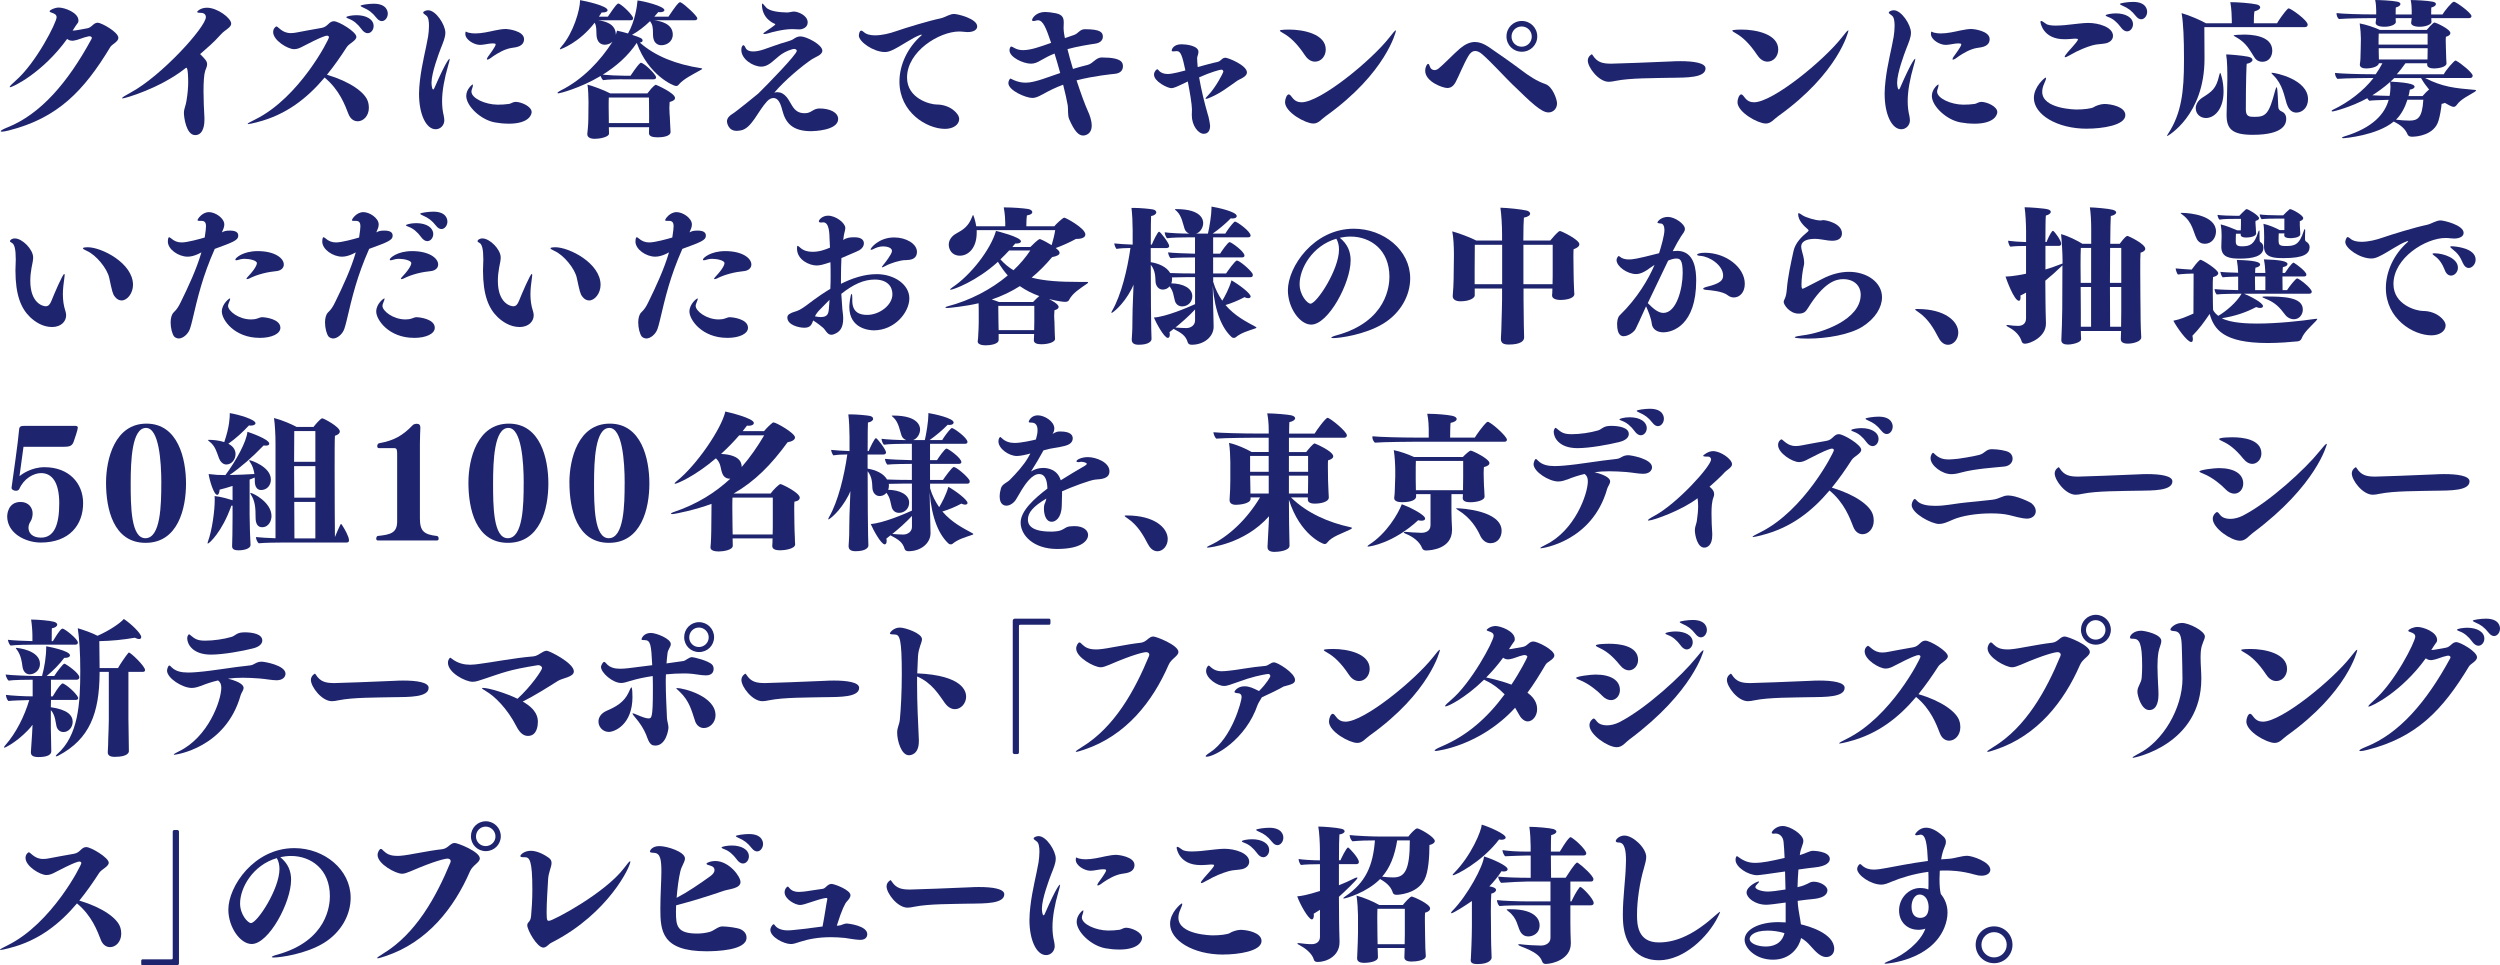 <?xml version="1.0" encoding="UTF-8"?>
<svg id="_レイヤー_2" data-name="レイヤー 2" xmlns="http://www.w3.org/2000/svg" viewBox="0 0 605.43 233.8">
  <defs>
    <style>
      .cls-1 {
        fill: #1e256e;
        stroke-width: 0px;
      }
    </style>
  </defs>
  <g id="desing">
    <g>
      <path class="cls-1" d="m2.41,21.13s-.07-.04-.07-.07c0-.18.5-.68,1.4-1.48,5.04-4.36,9.97-14.18,9.97-15.41,0-.65-.61-.9-1.15-1.08-.4-.11-.54-.22-.54-.36,0-.29,1.19-.9,2.23-.9,1.4,0,4.75,1.22,4.75,3.13,0,.29-.07.54-.29.76-.14.14-.72,1.08-1.12,1.69.29,0,.58-.04.83-.07.32-.04,1.51-.29,2.66-.47,1.19-.18,1.51-1.37,2.59-1.37.9,0,5,2.27,5,3.67,0,.94-1.55,1.55-1.94,2.2-6.41,10.62-12.71,17.21-24.62,20.23-.72.18-1.3.29-1.62.29-.22,0-.32-.04-.32-.11,0-.18.5-.47,1.66-.94,7.95-3.17,14.58-10.8,20.3-21.34.07-.11.11-.22.11-.32,0-.25-.25-.4-.58-.4-.11,0-.18.04-.29.04-1.44.29-2.2.83-3.67,1.04h-.22c-.47,0-.83-.14-1.22-.43-5.9,8.17-13.14,11.7-13.86,11.7Z"/>
      <path class="cls-1" d="m45.57,19.69c0-.14,0-3.28-.43-3.28-.07,0-.14.04-.22.11-6.19,4.9-14.65,7.31-15.23,7.31-.07,0-.14-.04-.14-.07,0-.14.68-.58,2.02-1.3,7.59-4.07,18.29-15.95,18.29-18.32,0-.76-.68-1.01-.97-1.01-.54,0-1.15-.04-1.15-.25,0-.11.79-1.01,2.38-1.01,2.52,0,5.87,2.52,5.87,3.85,0,.94-1.4,1.44-2.41,2.52-2.23,2.48-3.06,2.99-5.11,4.86,1.3,1.3,1.69,1.73,1.69,2.48,0,.5-.25.97-.47,1.58-.29.9-.4,2.81-.4,4.93s.11,4.5.22,6.41v.58c0,.4,0,3.64-2.23,3.64s-2.74-4.46-2.74-5.36c0-1.04.47-1.83.61-2.88.32-1.87.43-3.46.43-4.79Z"/>
      <path class="cls-1" d="m62.31,29.59c-1.22.29-1.94.47-2.23.47-.07,0-.11-.04-.11-.07,0-.11.61-.47,1.87-1.08,10.69-5.29,17.82-19.37,17.82-19.87,0-.25-.18-.4-.47-.4-.11,0-.25.04-.4.07-1.8.58-4.03,1.84-5.22,2.41-.86.47-1.55.79-2.34.79-1.58,0-5.08-2.16-5.08-4.14,0-.94.68-1.37.79-1.37.18,0,.36.22.68.47,1.04.9,1.91,1.15,2.77,1.15.54,0,1.04-.07,1.58-.18,1.04-.18,3.46-.68,5.9-1.08,1.55-.25,1.76-1.62,2.99-1.62,1.15,0,5.44,2.56,5.44,3.78,0,.94-1.69,1.55-2.3,2.45-1.48,2.3-3.06,4.57-4.82,6.73,5.62,1.66,9.21,4.28,9.9,6.44.18.54.25,1.08.25,1.55,0,2.02-1.37,3.28-2.7,3.28-.9,0-1.76-.54-2.23-1.73-.86-2.2-2.2-5.9-5.79-8.86-4.1,4.86-9.18,9-16.31,10.8Zm25.3-22.46c-1.01-1.37-2.02-2.16-2.99-2.52-.5-.18-.76-.32-.76-.43,0-.29,1.58-.5,2.48-.5,2.3,0,4.14.97,4.14,2.63,0,.94-.65,1.73-1.44,1.73-.47,0-.97-.29-1.44-.9Zm3.56-2.81c-1.04-1.33-1.94-1.94-3.13-2.45-.5-.22-.72-.36-.72-.47,0-.22,1.98-.5,3.17-.5,3.38,0,3.42,2.12,3.42,2.41,0,.94-.65,1.8-1.44,1.8-.4,0-.86-.22-1.3-.79Z"/>
      <path class="cls-1" d="m101.47,22.82c0-1.15.11-2.27.22-3.28.47-4.1,1.48-7.7,1.98-10.69.11-.72.22-1.69.22-2.59,0-1.08-.14-2.12-.65-2.48-.43-.32-.76-.54-.76-.72,0-.29.68-.58,1.19-.58,1.91,0,4.18,3.56,4.18,5.43,0,1.15-.5,2.27-1.12,3.85-.47,1.22-2.23,5.9-2.23,8.28,0,.5.11,1.62.4,1.62.11,0,.22-.14.32-.4,3.06-7.02,3.6-7.02,3.64-7.02s.04,0,.04.07c0,.22-.14.76-.36,1.51-.97,3.35-1.48,6.23-1.48,8.71,0,1.26.14,2.45.4,3.49.07.4.14.76.14,1.12,0,1.15-.9,2.16-2.09,2.16-2.3,0-4.03-3.6-4.03-8.5Zm18.57-12.02c0-.14-.11-.25-.25-.25s-.29-.04-.43-.04c-.61,0-1.3.14-2.02.25-.4.07-.76.11-1.12.11-1.37,0-3.53-1.22-3.53-2.66,0-.47.07-.54.14-.54.14,0,.32.18.68.25.47.11,1.01.18,1.55.18,1.62,0,3.42-.43,4.75-.72,1.15-.25,2.02-.36,2.74-.36.4,0,4.36.43,4.36,2.45,0,.72-.32,1.66-2.02,1.98-.76.14-1.44.18-2.23.47-1.51.5-3.31,1.73-3.67,2.02-.4.32-.79.5-.97.5-.07,0-.11-.04-.11-.11,0-.14.14-.47.54-.97,0,0,1.58-2.12,1.58-2.56Zm3.13,19.15c-1.12,0-2.23-.11-3.24-.29-3.46-.58-7.02-3.96-7.02-6.44,0-1.62,1.44-2.77,1.55-2.77.07,0,.07.04.07.18,0,.18-.07.5-.22.9-.07.18-.14.4-.14.65,0,1.62,3.31,3.13,6.3,3.17.9,0,1.84-.04,2.81-.18.47-.07.97-.5,1.58-.5,1.33,0,3.89,1.08,3.89,2.48,0,.5-.5,2.81-5.58,2.81Z"/>
      <path class="cls-1" d="m150.75,19.19c-1.22,0-3.56.04-4.72.22-.22-.22-.47-.65-.58-1.01-5,2.99-9.94,4.21-10.19,4.21-.18,0-.25-.04-.25-.11,0-.11.25-.32.76-.58,5.44-2.7,9.72-7.34,12.56-11.81-.65.58-1.4.72-1.87.72-.86,0-2.02-.5-2.02-2.7,0-1.87-.22-2.2-.43-2.63-3.78,4.93-8.28,6.44-8.32,6.44-.07,0-.11-.04-.11-.07,0-.11.14-.32.4-.61,2.84-3.24,4.5-8.82,4.5-11.23,1.26.22,6.66,1.37,6.66,2.45,0,.29-.43.54-1.15.54h-.29c-.22.36-.43.68-.65,1.01h2.16c1.98-2.92,2.27-3.17,2.55-3.17.07,0,.14,0,.18.04,1.01.5,3.38,2.84,3.38,3.53,0,.25-.14.47-.54.47h-7.96c1.66.22,4.32.83,4.32,3.53.11-.36.22-.68.29-1.01.79.18,1.73.4,2.66.68,1.69-2.95,2.2-6.66,2.3-7.99,1.29.11,6.51,1.37,6.51,2.34,0,.29-.4.5-1.04.5-.14,0-.29,0-.43-.04-.32.4-.65.76-.97,1.12h3.42c1.69-2.48,2.41-3.49,2.81-3.49.07,0,.14,0,.18.04.97.47,4,3.31,4,3.85,0,.25-.18.47-.58.47h-9.86c1.44.18,4.5.79,4.5,3.46,0,1.8-1.58,2.59-2.74,2.59-.4,0-2.05-.07-2.05-2.63,0-1.8-.11-2.34-.72-3.2-1.4,1.37-2.88,2.48-4.36,3.31,2.05.68,2.56.86,2.56,1.4,0,.22-.22.43-.68.47,3.71,3.28,8.75,5.29,14.94,6.23.14.04.18.07.18.11,0,.07-.11.14-.22.22-2.02,1.15-4.32,2.23-5.51,3.67-.14.22-.4.29-.65.29-.54,0-6.66-2.56-9.47-10.44-2.12,3.17-5,5.69-8.24,7.7,1.4.14,3.82.25,5.29.25h1.44c.14-.18,1.55-2.38,2.3-3.02.07-.07.14-.11.22-.11.72,0,3.67,2.81,3.67,3.53,0,.32-.25.47-.61.47h-7.56Zm6.41,13.1c0-.14.04-1.15.04-1.48h-9.75v.11c0,.14.04,1.08.04,1.4,0,.9-2.3,1.3-3.42,1.3s-1.84-.36-1.84-1.12v-.11c0-.07.25-2.02.25-3.64l.04-4.07c0-.97-.07-3.17-.25-4.18,1.04.22,4.21,1.4,5.51,2.12h9c1.51-2.02,2.02-2.09,2.05-2.09.07,0,4.64,1.98,4.64,3.2,0,.4-.36.72-1.3.97-.04.43-.07.94-.07,1.4,0,1.12.11,2.16.11,2.16,0,.58.11,2.02.11,2.34.04.36.07,1.04.07,1.29v.07c0,1.08-1.98,1.3-3.13,1.3-1.37,0-2.09-.32-2.09-.97v-.04Zm.04-3.78l-.04-4.89h-9.72c-.04.61-.04,1.4-.04,2.23,0,1.62.04,3.2.04,3.2v.76h9.75v-1.3Z"/>
      <path class="cls-1" d="m188.37,22.35c.79,0,1.44.36,2.16,1.19.5.61.9,1.48,1.33,2.12.72,1.12,1.51,1.76,3.02,1.76h.11c1.58-.04,1.87-1.15,3.49-1.15,2.52,0,4.5.97,4.5,2.55,0,2.81-6.01,2.95-6.55,2.95-4.57,0-6.19-2.05-6.95-4.97-.5-2.05-1.15-3.06-2.16-3.06-.47,0-1.01.21-1.55.79-2.23,2.38-3.74,6.59-6.37,7.05-.4.07-.72.11-1.01.11-2.09,0-2.34-2.09-2.34-2.27,0-.83.65-1.44,1.33-1.84.86-.5,6.19-4.86,6.26-4.93,2.34-2.3,9.32-9.47,9.32-10.33,0-.29-.29-.47-.65-.47-.14,0-.29.04-.43.07-2.84.83-3.82,2.34-5.4,3.46-.72.5-1.4.76-2.09.76-1.98,0-4.86-1.76-4.86-4.07,0-.83.36-1.12.47-1.12.18,0,.36.18.54.61.25.54.83.9,1.87.9.68,0,1.55-.14,2.59-.5,1.12-.36,3.71-1.37,5.72-1.91.43-.11,1.22-.39,1.69-.76.47-.32.97-.47,1.48-.47,1.37,0,5.26,1.98,5.26,3.46,0,1.04-1.73,1.55-2.45,2.02-2.48,1.66-6.59,5.08-9.18,8.13.29-.07.58-.11.83-.11Zm5.22-15.23c-.36,0-1.19-.07-1.73-.07-2.3,0-5.22.83-5.79,1.01-.32.11-.72.18-.97.18-.14,0-.25-.04-.25-.07,0-.11.18-.29.68-.61.18-.11,2.23-1.47,2.23-1.66,0-.07-.07-.11-.14-.14-.29-.11-3.1-1.26-3.1-4.68,0-.14.04-.22.11-.22.11,0,.36.32.86.9.9,1.04,3.42,1.22,5.11,1.26.65,0,1.12-.22,1.69-.22.9,0,3.31.9,3.31,2.63,0,1.22-1.22,1.69-2.02,1.69Z"/>
      <path class="cls-1" d="m228.87,31.21c-4.46,0-11.05-4.03-11.05-11.45,0-4.07,1.98-8.24,5.26-11.12.11-.07.14-.14.14-.18s-.04-.07-.11-.07-.11,0-.18.04c-1.94.65-4.75,2.77-6.91,3.74-.65.29-1.15.43-1.73.43-2.74,0-6.3-2.48-6.3-4,0-.22.14-1.19.58-1.19.14,0,.32.11.58.32.65.61,1.66.83,2.77.83,1.66,0,3.56-.47,4.97-.97,2.48-.86,8.06-2.56,10.83-3.13.65-.14,1.22-.43,1.8-.68.58-.25,1.04-.4,1.55-.4.79,0,5.58,1.12,5.58,3.02,0,.79-.83,1.37-2.34,1.37-.58,0-1.26-.14-2.02-.14-4.79,0-12.63,4.79-12.63,11.16,0,5.04,5.54,6.52,7.16,6.52,3.28,0,5.47,2.2,5.47,3.49,0,1.44-1.51,2.41-3.42,2.41Z"/>
      <path class="cls-1" d="m252.45,22.86c-1.08.61-1.76.86-2.45.86-1.55,0-5.8-1.8-5.8-3.6,0-.47.32-1.08.5-1.08.14,0,.36.18.9.4,1.01.43,1.91.58,2.77.58,1.15,0,2.16-.29,3.2-.58,1.04-.29,2.95-1.01,5.18-1.76-.43-1.58-.9-3.2-1.37-4.71-1.19.47-2.3,1.04-3.28,1.62-.94.58-1.66.83-2.45.83-1.84,0-5.18-1.55-5.18-3.24,0-.21.11-.9.43-.9.18,0,.4.14.79.36.65.36,1.33.5,2.09.5,1.84,0,4.03-.79,6.77-1.76-1.19-3.53-1.94-5.47-3.17-5.47-.14,0-.32,0-.47.07-.25.07-.43.11-.61.11-.25,0-.36-.07-.36-.25,0-.4.94-1.94,3.17-1.94.68,0,1.55.11,2.63.32,1.66.36,1.87,1.19,1.87,2.3,0,.4-.04.83-.04,1.26,0,.25,0,.9.32,2.45.9-.32,1.66-.58,2.2-.76,1.01-.32,1.4-1.4,2.63-1.4,3.92,0,4.36.83,4.36,1.84,0,.76-.58,1.48-1.84,1.66s-4.43.68-6.73,1.33c.36,1.48.83,3.13,1.33,4.79,1.15-.36,2.38-.68,3.53-.97,1.33-.32,1.98-1.76,3.35-1.8h.25c4.97,0,4.97,1.44,4.97,2.16,0,.83-.5,1.66-1.98,1.8-.43.04-5.15.5-9.25,1.58,1.01,3.06,2.05,5.94,2.81,7.6.36.76.86,2.12.86,3.35,0,2.16-1.62,2.41-2.09,2.41-1.08,0-2.09-1.04-3.35-3.92-.43-.97-.22-2.41-.36-3.35-.22-1.26-.61-3.06-1.12-5.04-1.73.65-3.42,1.44-5.04,2.38Z"/>
      <path class="cls-1" d="m292.4,27.39c.36.94.65,2.81.65,3.1,0,1.01-.4,1.91-1.55,1.91-1.3,0-2.88-1.98-2.88-4.5,0-.47.04-.94.04-1.4,0-1.19-.54-4.36-1.01-6.77-2.88,1.4-3.42,1.62-4,1.62-.86,0-4.18-1.58-4.18-3.28,0-.72.58-1.3.79-1.3.11,0,.22.11.36.29.5.61,1.3.86,2.2.86,1.19,0,3.85-.76,4.25-.86-.72-3.35-1.08-4.68-2.05-4.68h-.11c-.29.04-.54.07-.76.07-.25,0-.4-.04-.4-.22,0-.29.43-1.51,2.38-1.51,1.08,0,4.1.32,4.1,1.84,0,.25-.07.58-.18.9-.07.21-.14.4-.14.58,0,.65.07,1.37.14,2.2,1.73-.47,3.46-.97,4.72-1.22,1.01-.21,1.08-1.04,2.02-1.04.58,0,5.18,1.8,5.18,3.56,0,.65-.65,1.12-1.4,1.51-.29.14-.61.29-.9.47-2.12,1.48-4.03,2.99-6.44,4.03-.5.22-.97.4-1.15.4-.07,0-.14-.04-.14-.07,0-.11.22-.4.76-.94,1.76-1.84,3.56-5.36,3.56-5.58,0-.14-.11-.5-.47-.5-.32,0-2.59.61-5.4,1.87.5,2.95,1.33,6.3,2.02,8.67Z"/>
      <path class="cls-1" d="m316.02,13.39c-1.98-2.99-3.71-4.46-5.11-5.26-.65-.36-.97-.58-.97-.72,0-.25,2.16-.25,2.27-.25,3.53,0,8.85,1.12,8.85,4.82,0,1.69-1.19,2.95-2.59,2.95-.83,0-1.73-.43-2.45-1.55Zm1.98,16.52c-1.8,0-6.8-2.7-6.8-5.18,0-.76.43-1.87.9-1.87.29,0,.58.4.9.83.58.76,1.33,1.08,2.2,1.08,4.57,0,16.92-10.15,21.24-15.66.9-1.15,1.4-1.76,1.58-1.76.04,0,.04.04.04.11,0,.14-2.34,10.19-16.99,20.66-1.12.79-1.73,1.8-3.06,1.8Z"/>
      <path class="cls-1" d="m366.52,20.7c-1.84-1.76-5.25-5.54-7.52-7.52-.61-.54-1.19-.83-1.73-.83-.65,0-1.19.4-1.66,1.19-1.19,2.02-2.27,4.79-3.09,6.33-.54,1.01-1.19,1.44-2.05,1.44-1.04,0-5.33-1.51-5.33-4.18,0-.83.4-1.66.72-1.66.14,0,.25.14.36.5.18.68.65,1.01,1.19,1.01.29,0,.65-.14.94-.36,1.04-.79,3.71-3.6,5.25-4.9,1.22-1.01,2.38-1.55,3.6-1.55,1.04,0,2.09.4,3.24,1.15,2.02,1.37,5.47,3.78,7.67,5.43,2.16,1.66,4.1,2.92,6.12,3.6,1.8.61,2.84,3.78,2.84,4.68,0,1.22-.86,2.2-2.09,2.2-1.73,0-4.28-2.48-8.46-6.55Zm2.02-8.17c-2.09,0-3.71-1.62-3.71-3.71s1.62-3.74,3.71-3.74,3.74,1.66,3.74,3.74-1.66,3.71-3.74,3.71Zm-.04-6.12c-1.37,0-2.45,1.08-2.45,2.45s1.08,2.45,2.45,2.45,2.45-1.08,2.45-2.45-1.08-2.45-2.45-2.45Z"/>
      <path class="cls-1" d="m405.04,18.83c-4.61.11-10.29.04-13.82.76-.65.14-1.15.22-1.62.22-2.45,0-5.08-3.49-5.08-5.15,0-1.04.94-1.51.94-1.51.11,0,.18.11.29.29,1.08,1.66,2.34,1.98,4.46,1.98,1.19,0,10.47-.36,14.43-.54.65-.04,1.44-.07,2.23-.07,3.17,0,6.16.4,6.16,1.76,0,2.34-4.9,2.2-7.99,2.27Z"/>
      <path class="cls-1" d="m425.59,13.39c-1.98-2.99-3.71-4.46-5.11-5.26-.65-.36-.97-.58-.97-.72,0-.25,2.16-.25,2.27-.25,3.53,0,8.86,1.12,8.86,4.82,0,1.69-1.19,2.95-2.59,2.95-.83,0-1.73-.43-2.45-1.55Zm1.98,16.52c-1.8,0-6.8-2.7-6.8-5.18,0-.76.43-1.87.9-1.87.29,0,.58.4.9.83.58.76,1.33,1.08,2.2,1.08,4.57,0,16.92-10.15,21.24-15.66.9-1.15,1.4-1.76,1.58-1.76.04,0,.04.04.04.11,0,.14-2.34,10.19-16.99,20.66-1.12.79-1.73,1.8-3.06,1.8Z"/>
      <path class="cls-1" d="m456.4,22.82c0-1.15.11-2.27.22-3.28.47-4.1,1.48-7.7,1.98-10.69.11-.72.22-1.69.22-2.59,0-1.08-.14-2.12-.65-2.48-.43-.32-.76-.54-.76-.72,0-.29.68-.58,1.19-.58,1.91,0,4.18,3.56,4.18,5.43,0,1.15-.5,2.27-1.12,3.85-.47,1.22-2.23,5.9-2.23,8.28,0,.5.11,1.62.4,1.62.11,0,.22-.14.32-.4,3.06-7.02,3.6-7.02,3.64-7.02s.04,0,.04.07c0,.22-.14.76-.36,1.51-.97,3.35-1.48,6.23-1.48,8.71,0,1.26.14,2.45.4,3.49.07.4.14.76.14,1.12,0,1.15-.9,2.16-2.09,2.16-2.3,0-4.03-3.6-4.03-8.5Zm18.57-12.02c0-.14-.11-.25-.25-.25s-.29-.04-.43-.04c-.61,0-1.3.14-2.02.25-.4.07-.76.11-1.12.11-1.37,0-3.53-1.22-3.53-2.66,0-.47.07-.54.14-.54.14,0,.32.18.68.25.47.11,1.01.18,1.55.18,1.62,0,3.42-.43,4.75-.72,1.15-.25,2.02-.36,2.74-.36.4,0,4.36.43,4.36,2.45,0,.72-.32,1.66-2.02,1.98-.76.14-1.44.18-2.23.47-1.51.5-3.31,1.73-3.67,2.02-.4.32-.79.5-.97.5-.07,0-.11-.04-.11-.11,0-.14.14-.47.54-.97,0,0,1.58-2.12,1.58-2.56Zm3.13,19.15c-1.12,0-2.23-.11-3.24-.29-3.46-.58-7.02-3.96-7.02-6.44,0-1.62,1.44-2.77,1.55-2.77.07,0,.07.04.07.18,0,.18-.07.5-.21.9-.07.18-.14.4-.14.65,0,1.62,3.31,3.13,6.3,3.17.9,0,1.84-.04,2.81-.18.47-.07.97-.5,1.58-.5,1.33,0,3.89,1.08,3.89,2.48,0,.5-.5,2.81-5.58,2.81Z"/>
      <path class="cls-1" d="m505.4,31.17c-7.31,0-12.85-3.46-12.85-7.45,0-2.77,2.66-4.93,2.84-4.93.07,0,.11.04.11.14,0,.22-.14.61-.43,1.26-.36.79-.5,1.44-.5,2.05,0,4.18,8.06,4.28,8.35,4.28,1.62,0,3.63-.22,4.14-.58.4-.29,1.66-.76,2.56-.76,1.55,0,5.08.65,5.08,2.7,0,2.48-5.62,3.28-9.29,3.28Zm-4.43-21.71c-.32.04-.68.04-1.04.04-5.22,0-5.79-4.03-5.79-4.17s.04-.25.18-.25c.18,0,.54.21,1.12.65.43.36,1.4.47,2.41.47.79,0,1.58-.07,2.16-.11,1.12-.11,2.48-.29,3.64-.4.72-.07,1.37-.14,2.05-.14,2.56,0,6.01,1.04,6.01,3.13,0,.79-.54,1.51-1.69,1.8-.97.22-2.27.18-3.31.5-1.62.47-3.31,1.15-5.26,2.27-.68.4-1.15.61-1.33.61-.07,0-.11-.04-.11-.11,0-.18.29-.61.86-1.26,1.94-2.16,2.34-2.66,2.34-2.95,0-.14-.18-.18-.61-.18h-.22l-1.4.11Zm12.71-2.77c-1.01-1.37-2.02-2.16-2.99-2.52-.5-.18-.76-.32-.76-.43,0-.29,1.58-.5,2.48-.5,2.3,0,4.14.97,4.14,2.63,0,.94-.65,1.73-1.44,1.73-.47,0-.97-.29-1.44-.9Zm3.56-2.81c-1.04-1.33-1.94-1.94-3.13-2.45-.5-.21-.72-.36-.72-.47,0-.22,1.98-.5,3.17-.5,3.38,0,3.42,2.12,3.42,2.41,0,.94-.65,1.8-1.44,1.8-.4,0-.86-.22-1.3-.79Z"/>
      <path class="cls-1" d="m533.83,6.55c0,2.52.04,5.69.04,7.38v.29c0,13.79-8.96,18.72-9,18.72s-.07,0-.07-.04c0-.11.11-.25.25-.5,3.24-4.93,3.85-10.22,3.85-17.71v-.68c0-4.39-.14-8.39-.58-10.83,1.73.47,4.64,1.73,5.9,2.45h6.26v-.79c0-.61-.07-2.84-.36-4.32,1.87,0,4.97.25,6.3.54.58.11.94.4.94.72s-.4.72-1.4.97c-.14.83-.14,2.2-.14,2.88h5.62c.29-.54,1.66-2.59,2.63-3.53.07-.04.14-.07.18-.07.54,0,4.61,2.88,4.61,3.96,0,.32-.25.58-.68.58h-24.33Zm-2.09,19.69c0-.94.54-1.91,1.66-2.63,2.3-1.44,3.31-2.2,4-5.26.11-.5.22-.72.29-.72s.79,2.02.79,4.54c0,4.28-2.2,6.41-4.28,6.41-1.37,0-2.45-1.01-2.45-2.34Zm20.88.79c.43.18,1.04.68,1.04,1.73,0,.94-.22,3.89-8.1,3.89-5,0-6.34-1.44-6.34-4.75v-.29c.04-2.38.18-6.98.18-8.24,0-2.02,0-4.61-.29-6.19.79,0,3.85.25,5.26.54.79.14,1.12.47,1.12.79,0,.4-.54.79-1.4.94-.04.25-.21,3.74-.21,11.09,0,1.73.9,1.76,2.12,1.76,2.7,0,3.49-.65,4.97-6.34.14-.58.29-.83.36-.83.14,0,.22.36.4,4.68,0,.54.25.97.9,1.22Zm-6.62-13.07c-1.22-1.84-1.91-3.53-4.54-5-.36-.18-.54-.29-.54-.36,0-.14,1.48-.22,2.48-.22,1.26,0,6.88.04,6.88,3.89,0,1.22-.68,2.7-2.41,2.7-.68,0-1.4-.29-1.87-1.01Zm7.78,11.19c-.61-1.94-.97-4.68-3.2-6.88-.32-.32-.5-.5-.5-.58,0-.04.04-.07.11-.07.9,0,8.75,1.62,8.75,6.41,0,2.05-1.4,3.24-2.84,3.24-.86,0-1.8-.5-2.3-2.12Z"/>
      <path class="cls-1" d="m587.29,18.9c4.25,2.16,7.13,2.45,12.13,2.88.18,0,.22.07.22.11,0,.07-.11.18-.29.32-1.22.83-3.35,1.69-4.43,3.24-.18.25-.43.43-.72.43-.58,0-1.98-.9-2.12-.97-.18.11-.47.18-.79.25-.11,1.15-.36,2.77-.76,4.1-1.04,3.46-5.22,3.85-6.41,3.85-.61,0-.97-.21-1.12-.65-.54-1.26-1.62-2.2-3.31-3.02-4.03,3.35-11.81,4.03-12.2,4.03-.22,0-.32-.04-.32-.11s.14-.18.47-.29c7.16-2.16,9.9-5.58,10.83-8.89-1.84.04-4.07.11-4.68.22-.22-.18-.4-.4-.5-.61-3.89,2.12-8.03,3.2-8.42,3.2-.14,0-.22-.07-.22-.11,0-.11.14-.22.36-.32,3.78-1.8,7.34-4.54,9.79-7.67h-.9s-5.94.04-7.85.21c-.36-.36-.58-.9-.58-1.44,1.48.18,5.87.32,9.25.32h.61c.58-.83,1.15-1.76,1.62-2.66h-.86c-.14.94-2.09,1.26-3.02,1.26s-1.58-.29-1.58-.9v-.14c.04-.32.14-.87.14-1.3.04-.76.07-1.98.07-2.63l.04-2.2c0-.94-.11-2.52-.29-3.74,1.66.32,3.53.94,4.89,1.58h11.34c.11-.11,1.48-1.8,1.91-1.8.25,0,3.82,1.58,3.82,2.56,0,.36-.29.68-1.08.9-.04.29-.04.68-.04,1.12,0,.79.04,1.66.04,1.66,0,.43.07,1.98.07,2.34,0,.39.07,1.22.07,1.29v.04c0,.9-2.02,1.22-2.99,1.22s-1.69-.29-1.69-.9v-.36h-5.26c-.65.94-1.37,1.84-2.09,2.66h11.38c.5-1.04,2.52-3.31,2.81-3.31.07,0,.14,0,.18.04,1.19.61,4,2.95,4,3.6,0,.29-.18.58-.58.58h-10.94Zm1.51-14.51v.07c0,.25,0,.54.04.83v.04c0,.54-1.26,1.15-2.84,1.15-1.4,0-2.09-.4-2.09-.94,0-.04,0-.18.11-.9,0-.07.04-.18.04-.25h-3.89v.07c0,.25,0,.54.04.83v.04c0,.61-1.29,1.15-2.74,1.15s-2.16-.4-2.16-.94c0-.04.04-.5.11-.9,0-.07.04-.18.04-.25h-1.48s-5.65.04-7.56.22c-.4-.32-.58-.9-.58-1.44,1.48.18,5.58.32,8.96.32h.65v-.97c0-.65-.07-1.76-.25-2.52,1.15,0,4.1.14,5.33.4.54.11.79.32.79.58,0,.32-.4.65-1.12.83,0,.11-.04.22-.04,1.69h3.89v-.97c0-.65-.07-1.76-.25-2.52,1.15,0,4.1.14,5.33.4.54.11.79.32.79.58,0,.32-.4.65-1.12.83,0,.11-.04.22-.04,1.69h2.74c.43-.76,2.3-3.1,2.77-3.1s4.25,2.7,4.25,3.49c0,.25-.18.5-.61.5h-9.11Zm-9.9,16.49c0-.36-.04-.72-.07-1.04-1.37,1.26-3.28,2.59-4.32,3.24,1.19.07,2.74.11,4.18.14.18-.79.22-2.16.22-2.34Zm9-12.74h-11.84c-.04.68-.04,1.76-.04,2.66h11.88v-2.66Zm0,3.53h-11.84v.68c0,.32.04,1.66.04,1.91v.14h11.77c0-.25.04-1.76.04-2.34v-.4Zm-1.22,11.59c.29-.36,1.01-1.12,1.58-1.58-.72-.86-1.4-1.8-1.94-2.77h-6.51c-.25.25-.54.54-.9.86,5.29.25,5.83.86,5.83,1.22,0,.32-.4.61-1.15.72-.07.5-.18,1.04-.32,1.55h3.42Zm-3.67.9c-.61,1.91-1.55,3.67-2.77,4.82,1.12.14,2.3.22,3.17.22h.14c1.91,0,3.06-.61,3.31-5.04h-3.85Z"/>
      <path class="cls-1" d="m12.56,79.19c-2.2,0-4.07-1.26-5.22-2.34-2.23-2.12-3.6-5.36-3.6-11.37,0-.43.04-.86.04-1.33s.04-.9.04-1.3c0-2.52-.32-3.71-.94-4.03-.29-.14-.47-.29-.47-.43,0-.22.43-.65,1.19-.65,1.8,0,4.43,2.66,4.43,4.61,0,.68-.18,1.44-.4,2.56-.18.97-.29,2.05-.29,3.1,0,5.36,2.99,6.16,3.74,6.16.61,0,1.01-.4,1.37-1.3.72-1.8,2.74-6.52,3.1-6.52.07,0,.11.07.11.29,0,.14-.04.36-.07.65-.18,1.3-.36,2.63-.36,4s.18,2.74.61,4.03c.11.36.18.72.18,1.04,0,1.48-1.22,2.84-3.46,2.84Zm15.26-7.34c-.54-.65-.68-1.37-1.37-4.57-.47-2.23-3.17-5.54-5.4-6.51-.65-.29-.97-.5-.97-.65,0-.18.65-.25,1.12-.25,3.46,0,11.01,3.89,11.01,9.11,0,2.02-1.37,3.78-2.77,3.78-.54,0-1.12-.25-1.62-.9Z"/>
      <path class="cls-1" d="m48.07,61.48c-1.01.47-1.87.68-2.63.68-2.2,0-4.79-1.76-4.79-3.67,0-.07,0-1.04.32-1.04.11,0,.25.11.43.25.79.68,1.55,1.01,2.59,1.01,1.4,0,4.46-.86,5.58-1.19.22-1.4.32-2.27.32-2.74,0-.65-.18-1.29-1.04-1.29h-.54c-.36,0-.47-.04-.47-.18,0-.29,1.12-1.94,2.77-1.94,1.51,0,3.71,1.44,3.71,2.99,0,.58-.25,1.19-.58,1.91.58-.29.9-.43,1.98-.43,1.94,0,1.98.9,1.98,1.26,0,1.08-1.26,1.55-5.69,3.17-2.95,6.66-4.1,11.59-5.47,17.42-.11.5-.4,1.55-.54,1.94-.47,1.37-1.76,2.34-2.7,2.34-.36,0-.86-.18-1.12-.47-.47-.58-.86-2.05-.86-3.42,0-.97.22-1.91.72-2.41.79-.76,1.19-1.37,1.76-2.56,1.8-3.67,3.82-7.99,4.97-11.99-.32.14-.58.29-.72.36Zm14.79,20.34c-6.08,0-9.14-4.36-9.14-6.37,0-1.91,1.84-3.2,1.94-3.2.04,0,.07.07.07.14,0,.14-.07.4-.25.79-.11.32-.25.58-.25.9,0,1.22,2.55,3.28,5.58,3.28.54,0,1.08-.07,1.58-.25.47-.14.65-.29,1.08-.29.76,0,4.43.43,4.43,2.56,0,1.44-2.05,2.45-5.04,2.45Zm4.03-16.16c-1.94.18-4.57.76-6.55,1.8-.11.04-.36.14-.54.14-.07,0-.11-.04-.11-.07,0-.11.07-.25.32-.5,2.16-2.27,2.2-3.17,2.2-3.31,0-.65-1.8-1.04-2.95-1.04-.61,0-1.15.11-1.69.29-.14.04-.25.07-.36.07-.14,0-.22-.07-.22-.18,0-.4,1.87-2.05,5.4-2.05,4.18,0,6.34,1.73,6.34,3.24,0,.79-.58,1.47-1.84,1.62Z"/>
      <path class="cls-1" d="m85.46,61.48c-1.01.47-1.87.68-2.63.68-2.2,0-4.79-1.76-4.79-3.67,0-.07,0-1.04.32-1.04.11,0,.25.11.43.25.79.68,1.55,1.01,2.59,1.01,1.4,0,4.46-.86,5.58-1.19.22-1.4.32-2.27.32-2.74,0-.65-.18-1.29-1.04-1.29h-.54c-.36,0-.47-.04-.47-.18,0-.29,1.12-1.94,2.77-1.94,1.51,0,3.71,1.44,3.71,2.99,0,.58-.25,1.19-.58,1.91.58-.29.9-.43,1.98-.43,1.94,0,1.98.9,1.98,1.26,0,1.08-1.26,1.55-5.69,3.17-2.95,6.66-4.1,11.59-5.47,17.42-.11.5-.4,1.55-.54,1.94-.47,1.37-1.76,2.34-2.7,2.34-.36,0-.86-.18-1.12-.47-.47-.58-.86-2.05-.86-3.42,0-.97.22-1.91.72-2.41.79-.76,1.19-1.37,1.76-2.56,1.8-3.67,3.82-7.99,4.97-11.99-.32.14-.58.29-.72.36Zm14.79,20.34c-6.08,0-9.14-4.36-9.14-6.37,0-1.91,1.83-3.2,1.94-3.2.04,0,.07.07.07.14,0,.14-.07.4-.25.79-.11.32-.25.58-.25.9,0,1.22,2.56,3.28,5.58,3.28.54,0,1.08-.07,1.58-.25.47-.14.65-.29,1.08-.29.76,0,4.43.43,4.43,2.56,0,1.44-2.05,2.45-5.04,2.45Zm4.03-16.16c-1.94.18-4.57.76-6.55,1.8-.11.04-.36.14-.54.14-.07,0-.11-.04-.11-.07,0-.11.07-.25.32-.5,2.16-2.27,2.2-3.17,2.2-3.31,0-.65-1.8-1.04-2.95-1.04-.61,0-1.15.11-1.69.29-.14.04-.25.07-.36.07-.14,0-.22-.07-.22-.18,0-.4,1.87-2.05,5.4-2.05,4.18,0,6.33,1.73,6.33,3.24,0,.79-.58,1.47-1.84,1.62Zm-2.23-8.17c-1.01-1.37-2.02-2.16-2.99-2.52-.5-.18-.76-.32-.76-.43,0-.14,1.12-.5,2.48-.5,2.59,0,4.14,1.15,4.14,2.63,0,.94-.65,1.73-1.44,1.73-.47,0-.97-.29-1.44-.9Zm3.56-2.81c-1.04-1.33-1.94-1.94-3.13-2.45-.5-.22-.72-.36-.72-.47,0-.22,1.98-.5,3.17-.5,3.38,0,3.42,2.12,3.42,2.41,0,.94-.65,1.8-1.44,1.8-.4,0-.86-.21-1.3-.79Z"/>
      <path class="cls-1" d="m125.79,79.19c-2.2,0-4.07-1.26-5.22-2.34-2.23-2.12-3.6-5.36-3.6-11.37,0-.43.04-.86.04-1.33s.04-.9.04-1.3c0-2.52-.32-3.71-.94-4.03-.29-.14-.47-.29-.47-.43,0-.22.43-.65,1.19-.65,1.8,0,4.43,2.66,4.43,4.61,0,.68-.18,1.44-.4,2.56-.18.97-.29,2.05-.29,3.1,0,5.36,2.99,6.16,3.74,6.16.61,0,1.01-.4,1.37-1.3.72-1.8,2.74-6.52,3.1-6.52.07,0,.11.07.11.29,0,.14-.04.36-.07.65-.18,1.3-.36,2.63-.36,4s.18,2.74.61,4.03c.11.36.18.72.18,1.04,0,1.48-1.22,2.84-3.46,2.84Zm15.26-7.34c-.54-.65-.68-1.37-1.37-4.57-.47-2.23-3.17-5.54-5.4-6.51-.65-.29-.97-.5-.97-.65,0-.18.65-.25,1.12-.25,3.46,0,11.01,3.89,11.01,9.11,0,2.02-1.37,3.78-2.77,3.78-.54,0-1.12-.25-1.62-.9Z"/>
      <path class="cls-1" d="m161.31,61.48c-1.01.47-1.87.68-2.63.68-2.2,0-4.79-1.76-4.79-3.67,0-.07,0-1.04.32-1.04.11,0,.25.11.43.25.79.68,1.55,1.01,2.59,1.01,1.4,0,4.46-.86,5.58-1.19.22-1.4.32-2.27.32-2.74,0-.65-.18-1.29-1.04-1.29h-.54c-.36,0-.47-.04-.47-.18,0-.29,1.12-1.94,2.77-1.94,1.51,0,3.71,1.44,3.71,2.99,0,.58-.25,1.19-.58,1.91.58-.29.9-.43,1.98-.43,1.94,0,1.98.9,1.98,1.26,0,1.08-1.26,1.55-5.69,3.17-2.95,6.66-4.1,11.59-5.47,17.42-.11.5-.4,1.55-.54,1.94-.47,1.37-1.76,2.34-2.7,2.34-.36,0-.86-.18-1.12-.47-.47-.58-.86-2.05-.86-3.42,0-.97.22-1.91.72-2.41.79-.76,1.19-1.37,1.76-2.56,1.8-3.67,3.81-7.99,4.97-11.99-.32.14-.58.29-.72.36Zm14.79,20.34c-6.08,0-9.14-4.36-9.14-6.37,0-1.91,1.84-3.2,1.94-3.2.04,0,.07.07.07.14,0,.14-.07.4-.25.79-.11.32-.25.58-.25.9,0,1.22,2.56,3.28,5.58,3.28.54,0,1.08-.07,1.58-.25.47-.14.65-.29,1.08-.29.76,0,4.43.43,4.43,2.56,0,1.44-2.05,2.45-5.04,2.45Zm4.03-16.16c-1.94.18-4.57.76-6.55,1.8-.11.04-.36.14-.54.14-.07,0-.11-.04-.11-.07,0-.11.07-.25.32-.5,2.16-2.27,2.2-3.17,2.2-3.31,0-.65-1.8-1.04-2.95-1.04-.61,0-1.15.11-1.69.29-.14.04-.25.07-.36.07-.14,0-.22-.07-.22-.18,0-.4,1.87-2.05,5.4-2.05,4.17,0,6.33,1.73,6.33,3.24,0,.79-.58,1.47-1.84,1.62Z"/>
      <path class="cls-1" d="m203.98,74.73c.07.72.22,1.62.22,2.38,0,2.27-.79,3.31-2.3,3.85-.22.07-.4.11-.58.11-1.04,0-1.37-1.22-2.12-1.8-.43-.36-1.33-1.08-2.27-1.66-.36,1.01-.68,1.76-2.16,1.76-1.29,0-4.1-.65-4.1-2.48,0-.32.14-.61.47-.83.9-.58,1.48-.5,2.52-1.04,1.19-.65,2.2-1.51,3.28-2.3,1.12-.83,2.59-1.84,4.14-2.77.07-1.04.07-2.09.07-3.17s0-2.16-.04-3.28c-1.98.65-2.59.79-3.38.79-1.69,0-4.72-1.33-4.72-4.1,0-.47.04-.65.14-.65.14,0,.36.18.76.54.76.65,1.8.9,2.84.9,1.73,0,3.02-.5,4.25-1.01-.04-.72-.07-1.48-.11-2.23-.04-.9,0-3.89-1.51-3.89h-.14c-.14,0-.25.04-.36.04-.4,0-.58-.11-.58-.29,0-.36.83-1.37,2.23-1.37,1.84,0,4.18,1.73,4.18,2.99,0,.54-.25,1.12-.36,1.84-.07.36-.11.72-.14,1.08.72-.58,1.66-.68,2.66-.68.68,0,2.34.07,2.34,1.51,0,.54-.32,1.15-1.08,1.62-.25.14-.61.32-4.36,1.91-.07,1.55-.11,3.17-.11,4.68v1.55c2.66-1.33,5.62-2.34,8.64-2.34,4.28,0,7.92,2.52,7.92,5.87s-3.53,7.74-8.6,7.74c-1.12,0-5.94-.4-5.94-5.69,0-.5.25-3.13.58-3.13.07,0,.14.29.14.9v.72c0,2.92,1.87,3.46,3.6,3.46,2.95,0,6.12-2.34,6.12-5,0-1.94-1.3-3.56-4.28-3.56-2.66,0-5.18,1.15-8.1,3.46.07,1.26.18,2.45.25,3.6Zm-5.18,2.05c1.51,0,1.8-.76,1.91-1.76.07-.83.11-1.62.18-2.41-.83.79-1.62,1.69-2.34,2.38-.54.54-.94,1.08-1.19,1.62.58.11,1.04.18,1.44.18Zm20.77-13.79h-.32c-1.26,0-3.71.79-4.79,1.4-.47.25-.72.36-.83.36-.04,0-.07-.04-.07-.04,0-.14.25-.43.54-.79.14-.18,1.91-2.38,1.91-3.13,0-1.04-1.8-1.12-2.16-1.12-.97,0-1.69.32-2.41.68-.18.11-.36.14-.47.14s-.14-.04-.14-.11c0-.29,1.98-2.88,5.72-2.88,2.84,0,5.51,1.51,5.51,3.49,0,.72-.25,1.98-2.48,1.98Z"/>
      <path class="cls-1" d="m255.51,82.07c0,.79-1.66,1.3-3.31,1.3-1.01,0-1.83-.22-1.83-.97v-.07c0-.11.07-.97.07-1.44h-8.6v1.44c0,1.08-2.23,1.3-3.2,1.3s-1.87-.29-1.87-.9v-.07c.07-.36.14-1.3.14-1.73.04-.76.11-1.84.11-2.84v-2.45c0-.54,0-1.37-.04-2.2-3.28.79-7.31,1.15-7.59,1.15s-.43-.04-.43-.14c0-.07.14-.18.47-.25,5.51-1.44,10.58-4.1,14.62-7.49-.86-.97-1.66-2.09-2.38-3.31-5.15,4.71-10.83,6.77-11.48,6.77-.07,0-.11-.04-.11-.07,0-.07.18-.25.54-.5,4.46-2.95,9.29-9.18,10.58-13.68.07,0,6.05,1.48,6.05,2.52,0,.32-.4.54-1.15.54h-.25c-.22.29-.47.54-.68.83h4.36c1.84-1.84,2.16-1.91,2.27-1.91s.18.04.25.07c.65.25,1.69.83,2.63,1.4.32-1.04.72-2.63.86-3.64h-19.01v.61c0,3.81-2.09,5.58-4.07,5.58s-2.7-1.55-2.7-2.66c0-1.19.79-2.16,1.87-2.74,1.62-.86,2.88-1.76,3.67-3.74.22-.5.29-.72.36-.72s.54,1.33.76,2.74h7.02v-.9c0-.61-.07-2.09-.36-3.67h.4c1.66,0,4.32.18,5.54.39.61.11.97.43.97.76s-.36.65-1.3.79c-.11.72-.14,1.91-.14,2.63h6.77c.25-.36,2.05-2.09,2.41-2.09s5.11,2.56,5.11,4.07c0,.65-.68,1.08-2.16,1.08h-.11c-1.22.68-3.49,1.73-4.9,2.2.11.07.18.14.25.22.47.36.68.68.68.97,0,.43-.58.79-1.8,1.01-1.62,1.91-3.24,3.56-4.97,4.97,3.17.83,6.95,1.04,11.3,1.04h2.16c.14,0,.22.04.22.11s-.07.18-.22.29c-1.8,1.26-3.53,2.27-4.43,4.03-.14.32-.58.4-.94.4-1.04,0-3.67-.61-3.89-.68,2.27,1.15,2.34,1.76,2.34,1.91,0,.32-.29.61-1.01.79-.04.43-.07.9-.07,1.3,0,.83.07,1.48.07,1.48,0,.86.04,2.05.07,2.7,0,.36.07,1.37.07,1.48v.04Zm-5.33-8.93c.47-.5,1.04-1.08,1.51-1.44-1.69-.61-3.28-1.4-4.71-2.41-2.09,1.33-4.36,2.41-6.8,3.24.65.18,1.22.4,1.76.61h8.24Zm.29.94h-8.71v.94c0,1.37.04,3.06.04,3.06,0,.22.04,1.15.04,1.87h8.6c0-.68.04-1.62.04-1.98v-3.89Zm-6.08-13.43c-.65.72-1.37,1.44-2.12,2.16.94,1.04,1.98,1.94,3.17,2.63,1.58-1.48,2.95-3.1,4.07-4.79h-5.11Z"/>
      <path class="cls-1" d="m293.8,67.1v1.15c.54,1.84,1.33,3.31,2.2,4.57.61-1.01,1.66-2.92,2.23-4.93,1.91,1.08,4.64,3.17,4.64,3.92,0,.25-.25.4-.58.4-.29,0-.58-.07-.9-.25-1.48.79-3.13,1.48-4.61,1.91,2.3,2.7,5.11,4.07,7.2,5.22.22.11.29.18.29.25,0,.11-.18.14-.36.22-1.76.61-3.31,1.01-4.71,2.16-.07.07-.22.11-.4.11s-.4-.07-.47-.14c-2.34-2.09-4.14-6.15-4.64-12.49l.11,5.22c.04,1.08.11,4.46.11,4.68,0,2.48-2.34,4.36-5.25,4.39-.47,0-.86-.11-1.01-.54-.5-1.76-1.66-2.34-3.31-3.24l-.11-.07c-.36.29-.68.54-1.01.79.07.22.07.4.07.61,0,.47-.18.79-.47.79-.9,0-2.88-3.71-3.38-4.93,2.88-.18,8.1-2.38,9.97-3.24v-6.55h-.32s-3.13,0-5.29.07c.04.14.04.32.04.47,0,.36-.07.68-.18.97,2.88.04,5.08,1.19,5.08,3.1,0,1.48-1.12,2.48-2.45,2.48-.86,0-1.51-.5-1.76-1.33-.36-1.26-.32-2.27-1.3-3.53-.58.76-1.44.79-1.66.79-1.01,0-1.66-.9-1.73-1.91-.07-1.12,0-2.66-1.15-4.1,0,5.11.04,9.97.04,9.97,0,1.55.04,4.17.07,5.54,0,.58.04,1.73.07,2.45v.04c0,.47-.61,1.37-3.1,1.37-1.19,0-1.69-.43-1.69-1.22v-.14c.07-.72.11-2.12.14-2.59.04-.97,0-3.17.07-4.72l.22-5.87c-.14.36-.29.68-.43.97-2.16,4.14-4.72,5.87-4.86,5.87-.07,0-.07-.04-.07-.07,0-.11.07-.29.22-.54,2.16-3.74,3.67-9.97,4.39-15.12-1.12,0-2.48.07-3.38.22-.25-.29-.5-.94-.54-1.33,1.01.11,2.92.25,4.46.29v-3.49c0-1.58-.11-4.1-.29-5.4h.58c1.48,0,3.78.22,4.57.36.58.11.86.4.86.72,0,.36-.43.76-1.26.9-.04.47-.07,3.35-.07,6.91h.25c.25-.65,1.4-3.13,1.76-3.13.32,0,2.45,2.81,2.45,3.46,0,.32-.29.5-.65.5h-3.82v3.42c1.98.32,3.85,1.15,4.71,2.63,1.55.07,3.74.11,6.01.11v-3.89c-1.3,0-4.82.04-5.94.18-.32-.29-.54-.97-.58-1.4,1.08.14,4.57.29,6.52.32v-3.96h-1.69c-1.22,0-3.92.04-5.08.22-.32-.29-.54-1.01-.58-1.44,1.15.18,4.18.32,5.98.32-.5-.18-.94-.54-1.15-1.15-.4-1.15-.68-3.17-1.94-4.32-.25-.22-.43-.36-.43-.43,0-.04.11-.04.36-.04,6.3,0,6.51,2.77,6.51,3.38,0,1.08-.68,2.09-1.44,2.45-.11.04-.18.07-.29.11h2.88c.36-1.51.86-4.61.86-6.15v-.4c1.37.22,6.12,1.22,6.12,2.3,0,.32-.36.58-.97.58-.14,0-.29,0-.47-.04-1.15,1.19-2.88,2.66-4.39,3.71h3.06c.36-.65,1.44-2.16,2.16-2.84.07-.04.14-.07.22-.07.43,0,3.74,2.34,3.74,3.38,0,.29-.25.43-.61.43h-8.46v3.96h1.69c.22-.4,1.87-2.81,2.3-2.81.4,0,3.6,2.27,3.6,3.28,0,.29-.25.43-.61.43h-6.98v3.89h3.13c.29-.43,2.16-3.13,2.63-3.13.61,0,3.1,2.09,3.78,3.17.04.11.07.22.07.36,0,.25-.14.5-.54.5h-9.07Zm-4.39,7.85c-1.55,1.66-3.24,3.13-4.75,4.36.79.07,1.8.14,2.59.14h.07c1.08,0,2.09-.72,2.09-1.84v-2.66Z"/>
      <path class="cls-1" d="m327.08,63.1c0,5.43-5.4,15.51-9.54,15.51-2.77,0-5.65-4.07-5.65-8.32,0-5.65,6.23-14.9,15.98-14.9,7.2,0,13.64,5.15,13.64,12.02,0,4.18-2.34,8.39-6.48,10.94-4.46,2.73-10.65,3.53-12.13,3.53-.36,0-.5-.04-.5-.11,0-.14.61-.4,1.19-.54,12.45-3.38,12.89-12.31,12.89-14.22,0-6.48-4.54-9.72-9.43-9.72-.86,0-1.73.11-2.59.29,1.91,1.55,2.63,3.38,2.63,5.51Zm-12.35,5.69c0,2.74,1.91,4.75,2.63,4.75,1.51,0,6.91-8.24,6.91-13.1,0-1.01-.22-1.91-.65-2.63-5.87,1.73-8.89,7.24-8.89,10.98Z"/>
      <path class="cls-1" d="m381.27,71.17c0,1.33-2.7,1.47-3.28,1.47-1.29,0-2.12-.36-2.12-1.08v-.07c.04-.18.07-1.01.07-1.4v-.22h-6.98v2.59c0,1.04.04,4.46.07,6.34,0,.36.04,2.45.07,2.88v.07c0,.76-.76,1.69-3.71,1.69-1.3,0-1.91-.36-1.91-1.33v-.21c.07-.94.14-2.99.14-3.56.04-1.33.14-4.68.14-5.76v-2.7h-6.62v1.69c0,.5-1.08,1.4-3.46,1.4-1.15,0-1.87-.47-1.87-1.22v-.11c.07-.68.25-2.88.25-6.62l.04-2.84v-.68c0-1.73-.11-4.03-.4-5.47,1.8.5,4.28,1.44,5.83,2.23h6.23v-1.48c0-2.09-.14-4.64-.4-6.48,1.8.04,5.08.4,6.3.68.54.11.9.43.9.76,0,.36-.43.76-1.51.97-.07.58-.14,2.81-.14,5.54h6.52c.58-.72,1.55-1.8,2.12-2.23.07-.04.18-.07.25-.07.32,0,4.68,2.09,4.68,3.2,0,.43-.4.86-1.4,1.22-.04.43-.04,1.19-.04,1.98,0,1.62.04,3.42.04,3.42,0,.97.07,3.71.11,4.14,0,.43.07,1.12.07,1.22v.04Zm-17.49-11.88h-6.62c0,1.69-.04,6.01-.04,6.01v3.53h6.66v-9.54Zm12.24,0h-7.09v9.54h7.05c.04-1.08.04-2.38.04-2.81v-6.73Z"/>
      <path class="cls-1" d="m397.13,77.5c-.22.47-.79,1.62-1.01,2.12-.36.79-1.8,1.8-2.92,1.8-.5,0-1.58-.18-1.58-2.95,0-.11,0-1.48.61-2.09,4.28-4.14,7.05-8.89,8.46-12.24-.76.47-1.55,1.08-1.83,1.26-.86.54-1.66.97-2.66.97-2.05,0-4.72-1.8-4.72-3.42,0-.25.29-.94.54-.94.11,0,.18.07.25.14.58.5,1.33.68,2.2.68s1.73-.07,7.31-1.51c.54-1.69,1.3-4.36,1.3-5.62,0-.97-.36-1.51-.76-1.55-.5-.07-.94-.07-.94-.29,0-.14.79-1.33,2.56-1.33,1.62,0,4.1,1.69,4.1,2.92,0,.54-.43,1.08-.97,1.84-.4.58-1.3,2.2-1.98,3.53.43-.04.83-.07,1.22-.07,4.17.14,4.46,4.82,4.46,7.2,0,10.8-5.72,12.53-7.96,12.53-1.51,0-2.66-.76-2.81-2.16-.14-1.26-.86-3.02-1.37-4.14-.5,1.08-1.01,2.16-1.51,3.31Zm1.91-4.1c1.12,1.12,2.41,2.38,3.78,2.38,3.2,0,4.68-5.94,4.68-9.68,0-3.28-.68-3.49-1.58-3.49-.58,0-1.26.22-1.94.5-1.69,3.53-3.28,6.8-4.93,10.29Zm19.29-1.94c-1.15-.94-4.32-1.19-4.75-1.22-.68-.04-1.12-.14-1.12-.32,0-.14.29-.32,1.01-.5,3.2-.79,3.82-1.58,3.82-2.7,0-2.48-3.31-4.64-5.51-4.75-.5-.04-.79-.14-.79-.29,0-.18.58-.47,1.87-.47,5.15,0,9.68,3.56,9.68,7.52,0,2.16-1.3,3.31-2.66,3.31-.5,0-1.04-.18-1.55-.58Z"/>
      <path class="cls-1" d="m437.83,82c-.18,0-3.2,0-3.2-.32,0-.18,1.12-.36,1.98-.47,4.75-.58,14-3.85,14-9.83,0-2.2-1.62-3.78-4.25-3.78-1.76,0-4.64.72-8.53,7.02-.54.86-.97,1.33-2.27,1.33-2.16,0-3.6-2.16-3.6-2.81,0-.21.07-.43.18-.61.4-.79.5-1.58.58-2.48.25-3.06.97-6.26,1.62-9.25.43-1.91,1.8-3.35,3.46-4.71.11-.07.18-.18.18-.29,0-.07-.04-.14-.11-.21-.97-.83-2.41-2.16-2.41-3.78,0-.14.04-.18.14-.18.14,0,.47.18.97.54.79.5,3.1,1.22,4.32,1.22.14,0,.25-.04.36-.04.11-.04.25-.04.36-.04.54,0,4.46.72,4.46,3.24,0,.9-.61,1.76-2.38,1.76-.29,0-.61-.04-.94-.07-1.33-.18-2.27-.4-3.2-.4-2.3,0-3.35.76-3.35,1.87,0,.29.07.65.18,1.08.18.61.54,1.87.54,2.81,0,.25-.04.47-.07.65-.32,1.26-.58,3.38-.58,4.64,0,.97.14,1.04.32,1.04.04,0,.11,0,4.75-2.41,2.16-1.12,4.36-1.69,6.44-1.69,4.28,0,7.99,2.48,7.99,6.16,0,2.45-1.62,5.15-4.75,7.13-3.06,1.91-8.6,2.88-13.21,2.88Z"/>
      <path class="cls-1" d="m469.45,81.78c-1.08-2.09-2.45-4.54-4.82-6.16-.58-.4-.83-.58-.83-.68s.18-.11.54-.11c6.7,0,9.9,2.99,9.9,5.72,0,1.66-1.19,2.95-2.48,2.95-.83,0-1.69-.5-2.3-1.73Z"/>
      <path class="cls-1" d="m518.53,81.78c0,.9-1.91,1.44-3.2,1.44s-1.73-.47-1.73-1.12v-.07c.04-.68.07-1.3.07-1.87h-9.75c0,.72.04,1.33.07,1.91v.04c0,.87-2.16,1.33-3.24,1.33-.9,0-1.55-.29-1.55-1.04v-.11c.07-.97.22-5.83.22-7.52l.04-10.51-.18.18c-1.22,1.19-2.56,2.38-3.96,3.53,0,2.92.04,5.08.04,5.08,0,1.26.07,3.56.11,5.15v.18c0,3.28-3.89,4.86-5.08,4.86-.43,0-.72-.22-.83-.65-.43-1.37-1.62-2.59-3.13-3.35-.36-.18-.54-.36-.54-.43s.07-.11.25-.11c.11,0,.22,0,.4.04.83.11,1.26.18,2.2.18,1.12,0,1.91-.61,1.91-1.8v-6.26c-.43.25-.9.5-1.37.72.04.18.04.32.04.47,0,.5-.14.79-.4.79-1.15,0-3.06-5.25-3.24-5.87.5,0,2.05-.07,4.97-.68v-6.73c-1.19,0-2.84.04-3.81.18-.29-.29-.5-1.01-.54-1.44.97.14,2.81.29,4.36.32v-2.63c0-1.58-.14-4.5-.36-5.8,1.12,0,4.71.25,5.62.5.5.14.72.36.72.61,0,.36-.43.72-1.19.9-.07.58-.11,3.2-.11,6.41h.29c.14-.47.83-1.98,1.33-2.59.07-.07.14-.11.22-.11.04,0,.11.04.14.07.32.25,1.84,2.2,1.84,3.06,0,.36-.29.5-.5.5h-3.31v5.72c1.3-.4,2.59-.83,3.64-1.26.22-.07.4-.14.5-.18v-.86c0-1.4-.18-4.72-.36-6.26,1.73.43,4.03,1.62,5.18,2.34h2.12v-3.96c0-1.33-.11-3.56-.32-4.86,1.19,0,4.64.32,5.54.58.54.14.83.4.83.65,0,.32-.43.68-1.3.86-.07.76-.11,3.38-.14,6.73h2.3c1.19-1.62,1.66-1.91,1.84-1.91.07,0,.18.04.25.07.14.04,4.1,1.84,4.1,3.06,0,.32-.29.68-1.15.94-.07.61-.07,2.34-.07,4.39,0,4.03.07,9.29.07,9.29,0,.29,0,4.36.18,6.88v.04Zm-12.13-21.74h-2.48c-.04.68-.07,2.27-.07,4.18,0,1.33.04,2.81.04,4.28h2.52v-8.46Zm0,9.47h-2.52c.04,3.24.04,6.05.04,6.05v3.56h2.48v-9.61Zm7.31-9.47h-2.7c0,2.63-.04,5.62-.04,8.46h2.74v-8.46Zm-.04,19.08c0-1.01.04-2.52.04-3.71v-5.9h-2.74c0,4.43.04,8.31.04,9.61h2.66Z"/>
      <path class="cls-1" d="m543.43,71.13c1.37.54,4.61,2.16,4.61,3.02,0,.25-.29.43-.72.43-.25,0-.58-.07-.94-.22-2.38,1.26-5.15,2.23-8.31,2.7,2.12,1.19,6.48,1.3,8.46,1.3,5.07,0,10.91-.65,14.04-1.12.22-.04.36-.04.47-.04s.14,0,.14.07-.14.25-.4.54c-1.01,1.08-2.84,2.66-3.38,4.14-.22.54-.65.68-1.01.72-1.87.18-4.46.4-7.2.4-10.83,0-13.03-3.38-14.07-7.05-1.48,2.16-2.48,3.56-4.18,5.29.07.32.11.61.11.83,0,.47-.14.68-.4.68-1.01,0-3.56-3.67-4.32-5.15,1.69-.32,3.31-1.04,4.86-1.73l.04-9.68h-.43c-.5,0-2.2.07-3.38.22-.25-.29-.5-1.08-.54-1.48.94.11,3.1.25,3.89.29.47-.65,1.37-1.87,1.94-2.3.07-.07.14-.07.21-.07.43,0,4.28,2.38,4.28,3.24,0,.43-.5.76-1.26.94-.07.54-.07,1.58-.07,2.77,0,2.34.07,5.11.07,5.11,0,.14.36.83,1.26,1.51,1.87-1.08,4.43-3.24,5.65-5.36-1.44,0-4.93.04-6.01.18-.32-.25-.5-.9-.54-1.3.86.11,3.67.22,5.72.25v-3.28c-1.48.04-3.06.07-3.74.18-.32-.29-.5-.94-.58-1.33.72.11,2.56.18,4.32.22-.04-1.04-.14-2.05-.32-3.1,4.25.11,5.65.5,5.65,1.12,0,.29-.36.61-1.15.76-.04.36-.07.79-.07,1.26h2.48c-.04-1.12-.14-2.2-.36-3.28,3.96.11,5.72.47,5.72,1.12,0,.32-.32.61-1.12.76-.04.4-.07.87-.07,1.4h.58c1.62-2.45,2.02-2.48,2.05-2.48.07,0,.11.04.18.07.68.4,2.95,2.09,2.95,2.84,0,.25-.18.43-.54.43h-5.26c0,1.3.04,2.63.04,3.31h1.08c.5-.79,2.09-2.84,2.45-2.84.43,0,3.53,2.38,3.53,3.24,0,.29-.25.47-.58.47h-15.84Zm-11.45-13.32c-.86-1.62-.97-3.96-3.42-5.79-.32-.22-.47-.36-.47-.4s.07-.07.21-.07c2.2,0,8.35.68,8.35,4.5,0,1.55-1.04,2.99-2.7,2.99-.76,0-1.51-.32-1.98-1.22Zm14.4-1.29c0,.76-1.55,1.01-2.45,1.01s-1.3-.29-1.3-.68v-.25h-1.15c-.04.61-.04,1.44-.04,1.83,0,.9.32,1.22,1.51,1.22,1.94,0,2.99-.43,3.92-3.46.07-.25.18-.4.25-.4.04,0,.07.11.07.32v.68c0,1.58.04,1.73.22,1.84.47.32.72.65.72,1.37,0,2.16-2.77,2.63-5.69,2.63-2.45,0-4.5-.29-4.5-2.84v-.11l.07-2.38v-.4c0-.76-.07-1.76-.21-2.56,1.22.29,3.02,1.01,4,1.44h.86c0-.32.04-1.15.04-1.55v-1.22h-1.51c-1.08,0-2.7,0-3.71.18-.25-.25-.43-.79-.47-1.15.97.14,2.88.22,4.46.22h.83c.36-.43,1.19-1.19,1.58-1.55.07-.04.14-.07.18-.07.4,0,3.02,1.55,3.02,2.2,0,.25-.22.5-.83.65-.04.14-.04.32-.04.47,0,.29.04.58.04.58,0,.29.04.86.07,1.12,0,.25.04.76.04.83v.04Zm2.23,10.44h-2.52v.79c0,1.01.04,1.98.04,2.52h2.48v-3.31Zm8.46-10.29c0,1.01-2.27,1.01-2.41,1.01-1.01,0-1.48-.25-1.48-.72v-.04l.04-.4h-1.37c-.04.61-.04,1.44-.04,1.84.04.76.07,1.22,1.66,1.22,2.09,0,3.35-.14,4.46-3.71.07-.25.18-.4.25-.4.04,0,.07.11.07.32v.14c-.04.58-.04,1.4-.04,1.91,0,.32.07.54.29.68.5.29.83.76.83,1.33-.07,1.62-1.37,2.66-6.3,2.66-2.45,0-4.75-.14-4.75-2.84v-.07l.04-2.09c0-.97-.04-2.59-.18-3.31,1.37.29,2.99,1.01,3.92,1.51h1.15v-2.77h-1.73c-1.04,0-2.77,0-3.78.14-.25-.25-.43-.76-.47-1.15,1.01.14,2.99.22,4.57.22h1.12c.43-.47,1.08-1.08,1.51-1.44.07-.07.11-.07.18-.07.43,0,3.17,1.44,3.17,2.2,0,.25-.22.54-.83.72v1.04c0,.29.04.94.07,1.19.04.25.04.76.04.83v.04Zm-8.6,15.59c-.4-.14-.58-.25-.58-.32,0-.11.22-.14.65-.14,4.43,0,9.14.11,9.14,3.17,0,1.15-.79,2.34-2.16,2.34-.83,0-1.66-.43-2.2-1.19-1.15-1.48-2.16-2.84-4.86-3.85Z"/>
      <path class="cls-1" d="m588.84,81.21c-4.46,0-11.05-4.03-11.05-11.45,0-4.07,1.98-8.24,5.26-11.12.11-.07.14-.14.14-.18s-.04-.07-.11-.07-.11,0-.18.04c-1.94.65-4.75,2.77-6.91,3.74-.65.29-1.15.43-1.73.43-2.77,0-6.3-2.45-6.3-4,0-.22.22-1.19.58-1.19.14,0,.32.11.58.32.65.61,1.66.83,2.77.83,1.66,0,3.56-.47,4.97-.97,2.48-.86,8.06-2.56,10.83-3.13.65-.14,1.22-.43,1.8-.68.58-.25,1.04-.4,1.55-.4.79,0,5.58,1.12,5.58,3.02,0,.79-.83,1.37-2.34,1.37-.58,0-1.26-.14-2.02-.14-4.79,0-12.63,4.79-12.63,11.16,0,5.04,5.54,6.52,7.16,6.52,3.28,0,5.47,2.2,5.47,3.49,0,1.44-1.51,2.41-3.42,2.41Zm3.24-15.77c-.65-1.66-1.44-2.7-2.34-3.35-.43-.29-.65-.5-.65-.61s.18-.14.5-.14c2.09,0,5.65,1.15,5.65,3.49,0,1.08-.83,1.91-1.66,1.91-.58,0-1.15-.36-1.51-1.3Zm4.36-1.73c-.68-1.62-1.37-2.48-2.45-3.31-.43-.32-.61-.54-.61-.65,0-.07.11-.11.32-.11.83,0,5.83.4,5.83,3.24,0,1.08-.83,2.02-1.69,2.02-.5,0-1.04-.36-1.4-1.19Z"/>
      <path class="cls-1" d="m5.69,108.21l-.97,7.09c.61-.5,2.95-2.16,6.05-2.16,5.94,0,9.36,3.89,9.36,8.71,0,5.22-3.28,9.54-10.26,9.54-3.6,0-8.13-2.16-8.13-6.37,0-.18.07-3.46,3.24-3.46,1.98,0,2.92,1.44,2.92,2.77v.07c0,.58-.18,1.4-.5,1.87-.32.47-.5,1.01-.5,1.55,0,1.22.9,2.38,3.02,2.38,3.24,0,4.43-3.17,4.43-8.32s-1.8-7.31-4.39-7.31c-1.8,0-4.18,1.3-5.29,3.85-.14.29-.47.43-.79.43-.54,0-1.08-.29-1.08-.68v-.07c.5-3.63,1.55-10.83,1.83-14.07.07-.79.4-.9,1.44-.9h12.2c.32,0,.58.14.58.43,0,.47-.83,2.95-1.04,3.49-.36.94-1.01,1.15-2.34,1.15H5.69Z"/>
      <path class="cls-1" d="m25.68,116.92c0-5.83,2.16-14.33,9.79-14.33s9.58,8.46,9.58,14.51-1.94,14.36-9.79,14.36-9.58-8.32-9.58-14.54Zm13.39.14c0-5.44-.58-13.43-3.71-13.43-3.42,0-3.71,7.88-3.71,13.39s.04,13.32,3.56,13.32c3.71,0,3.85-8.1,3.85-13.28Z"/>
      <path class="cls-1" d="m56.32,122.46h-.29c-2.23,6.37-5.4,9.18-5.69,9.18-.04,0-.07-.04-.07-.11s.04-.18.07-.32c1.04-2.84,1.66-7.52,1.66-10.11,0-.36,0-.68-.04-.97,1.51.14,3.28.68,4.36,1.01v-3.46c-1.12.36-2.2.68-3.13.9-.04.79-.29,1.26-.58,1.26-.83,0-1.87-3.53-2.09-5.04,1.91.21,2.3.25,4.07.25,2.63-3.53,5.11-8.1,5.33-10.48.14.04,5.29,1.73,5.29,2.88,0,.29-.29.47-.83.47-.14,0-.32,0-.54-.04-2.74,2.84-5.4,5.18-8.24,7.16,1.94-.04,4.17-.14,6.01-.25-.14-.94-.43-1.98-1.01-2.81-.18-.25-.25-.4-.25-.47,0-.04,0-.07.07-.07.29,0,5.18,1.55,5.18,4.71,0,1.37-.94,2.52-2.38,2.52-1.08,0-1.51-1.01-1.51-2.09,0-.25,0-.58-.04-.94-.4.18-.79.32-1.22.5v8.53c0,1.84.14,6.26.22,7.23v.07c0,.94-1.66,1.3-2.88,1.3s-1.58-.36-1.58-1.01v-.07c.04-.76.07-1.8.07-2.7,0-.76.04-2.77.04-4.28v-2.77Zm-1.04-15.01c1.48.76,1.76,1.8,1.76,2.52,0,1.33-.97,2.52-2.23,2.52-.86,0-1.51-.76-1.8-1.58-.54-1.47-.9-2.92-2.27-3.96-.25-.18-.36-.32-.36-.36,0-.07.11-.07.29-.07.83,0,2.34.11,3.64.54,1.3-3.74,1.33-6.15,1.33-6.66v-.36c2.2.36,6.23,1.55,6.23,2.45,0,.32-.43.58-1.15.58-.14,0-.29-.04-.43-.04-1.55,1.66-3.2,3.17-5,4.43Zm10.47,17.53c0,.94-.54,2.7-2.3,2.7-1.08,0-1.55-.94-1.55-2.27,0-2.52-.14-4.03-1.08-5.54-.14-.25-.22-.4-.22-.47t.04-.04c.61,0,5.11,2.27,5.11,5.62Zm2.52,6.41c-1.26,0-4.46.04-5.62.18-.36-.29-.65-1.04-.68-1.51.83.11,2.92.22,4.75.29v-22.93c0-2.12-.14-4.64-.36-6.19,1.91.47,4.36,1.55,5.47,2.16h4.1c.25-.36,1.69-2.09,2.12-2.09.32,0,4.25,2.05,4.25,3.2,0,.36-.32.76-1.19,1.04-.07,1.01-.07,4.14-.07,7.88,0,6.23.04,14.07.07,16.63.29-.79.97-2.23,1.33-3.02.04-.07.11-.11.18-.11.04,0,.11.04.14.11.68,1.01,1.76,2.92,1.76,3.81,0,.4-.22.54-.61.54h-15.66Zm8.1-27h-5.11c0,1.3-.04,4.14-.04,7.45h5.15v-7.45Zm0,8.5h-5.15c0,2.45.04,5.11.04,7.63h5.11v-7.63Zm0,8.67h-5.11c0,4.1.04,7.59.04,8.82h5.07v-8.82Z"/>
      <path class="cls-1" d="m91.47,130.88c-.25,0-.36-.22-.36-.43,0-.29.18-.61.32-.65,3.13-.32,4.75-.72,4.75-3.53v-16.23c0-1.01-.04-1.51-.68-1.51h-3.74c-.29,0-.4-.22-.4-.5s.14-.61.43-.68c3.67-.68,5.65-1.8,8.21-4.43.18-.18.61-.29.94-.29.61,0,.86.32.86.94-.04.86-.11,2.92-.11,3.85v18.14c0,3.1,1.01,3.89,4.18,4.25.18.04.36.32.36.61,0,.25-.11.47-.4.47h-14.36Z"/>
      <path class="cls-1" d="m113.44,116.92c0-5.83,2.16-14.33,9.79-14.33s9.57,8.46,9.57,14.51-1.94,14.36-9.79,14.36-9.57-8.32-9.57-14.54Zm13.39.14c0-5.44-.58-13.43-3.71-13.43-3.42,0-3.71,7.88-3.71,13.39s.04,13.32,3.56,13.32c3.71,0,3.85-8.1,3.85-13.28Z"/>
      <path class="cls-1" d="m137.89,116.92c0-5.83,2.16-14.33,9.79-14.33s9.58,8.46,9.58,14.51-1.94,14.36-9.79,14.36-9.57-8.32-9.57-14.54Zm13.39.14c0-5.44-.58-13.43-3.71-13.43-3.42,0-3.71,7.88-3.71,13.39s.04,13.32,3.56,13.32c3.71,0,3.85-8.1,3.85-13.28Z"/>
      <path class="cls-1" d="m187.07,130.38h-9.65c0,.29.04,1.62.04,1.8-.04,1.01-2.23,1.37-3.42,1.37-1.01,0-1.98-.25-1.98-.94v-.11c.04-.36.14-1.62.14-2.09.04-.79.07-2.77.07-4.18l.04-4.21c-3.71,1.4-8.85,2.48-9.5,2.48-.22,0-.32-.04-.32-.11s.18-.22.58-.36c5.8-1.94,10.22-4.79,13.79-8.1h-.11c-.79,0-1.4-.36-1.76-1.12-.58-1.26-.29-2.59-1.62-3.82-5.15,4.39-9.43,6.16-9.86,6.16-.07,0-.14-.04-.14-.07,0-.11.14-.25.4-.47,5-3.96,11.01-12.92,11.88-16.95.86.18,6.91,1.62,6.91,2.77,0,.36-.43.68-1.26.68-.11,0-.25-.04-.4-.04-.32.43-.68.9-1.04,1.33h5.18c.65-.79,1.48-1.58,2.09-2.05.04-.04.14-.04.25-.04.58,0,5.15,2.56,5.15,3.64,0,.5-.65.97-1.8,1.15-3.96,5.44-7.92,9.47-13.07,12.42h8.96c.68-.97,2.09-2.3,2.38-2.3.32,0,4.68,2.09,4.68,3.31,0,.4-.32.79-1.3.97-.04.47-.04,1.19-.04,1.94,0,1.51.04,3.2.04,3.2,0,1.01.07,2.81.11,3.46,0,.43.04,1.62.07,1.73,0,1.08-2.56,1.44-3.6,1.44s-1.94-.22-1.94-1.04v-.07c.04-.18.07-1.37.07-1.76v-.04Zm-8.06-24.95c-1.3,1.51-2.81,3.06-4.39,4.5,4.36.21,5,1.94,5,3.17,2.09-2.41,3.89-5.04,5.44-7.67h-6.05Zm8.13,15.08h-9.75c-.04.61-.04,1.55-.04,2.48,0,1.94.04,4,.04,4,0,.25.04,1.55.04,2.45h9.68c.04-.86.04-2.05.04-2.41v-6.52Z"/>
      <path class="cls-1" d="m225.24,117.1v1.15c.54,1.84,1.33,3.31,2.2,4.57.61-1.01,1.66-2.92,2.23-4.93,1.91,1.08,4.64,3.17,4.64,3.92,0,.25-.25.4-.58.4-.29,0-.58-.07-.9-.25-1.48.79-3.13,1.48-4.61,1.91,2.3,2.7,5.11,4.07,7.2,5.22.22.11.29.18.29.25,0,.11-.18.14-.36.22-1.76.61-3.31,1.01-4.71,2.16-.07.07-.22.11-.4.11s-.4-.07-.47-.14c-2.34-2.09-4.14-6.15-4.64-12.49l.11,5.22c.04,1.08.11,4.46.11,4.68,0,2.48-2.34,4.36-5.26,4.39-.47,0-.86-.11-1.01-.54-.5-1.76-1.66-2.34-3.31-3.24l-.11-.07c-.36.29-.68.54-1.01.79.07.22.07.4.07.61,0,.47-.18.79-.47.79-.9,0-2.88-3.71-3.38-4.93,2.88-.18,8.1-2.38,9.97-3.24v-6.55h-.32s-3.13,0-5.29.07c.04.14.04.32.04.47,0,.36-.07.68-.18.97,2.88.04,5.08,1.19,5.08,3.1,0,1.48-1.12,2.48-2.45,2.48-.86,0-1.51-.5-1.76-1.33-.36-1.26-.32-2.27-1.3-3.53-.58.76-1.44.79-1.66.79-1.01,0-1.66-.9-1.73-1.91-.07-1.12,0-2.66-1.15-4.1,0,5.11.04,9.97.04,9.97,0,1.55.04,4.17.07,5.54,0,.58.04,1.73.07,2.45v.04c0,.47-.61,1.37-3.1,1.37-1.19,0-1.69-.43-1.69-1.22v-.14c.07-.72.11-2.12.14-2.59.04-.97,0-3.17.07-4.72l.22-5.87c-.14.36-.29.68-.43.97-2.16,4.14-4.71,5.87-4.86,5.87-.07,0-.07-.04-.07-.07,0-.11.07-.29.22-.54,2.16-3.74,3.67-9.97,4.39-15.12-1.12,0-2.48.07-3.38.22-.25-.29-.5-.94-.54-1.33,1.01.11,2.92.25,4.46.29v-3.49c0-1.58-.11-4.1-.29-5.4h.58c1.48,0,3.78.22,4.57.36.58.11.86.4.86.72,0,.36-.43.76-1.26.9-.04.47-.07,3.35-.07,6.91h.25c.25-.65,1.4-3.13,1.76-3.13.32,0,2.45,2.81,2.45,3.46,0,.32-.29.5-.65.5h-3.82v3.42c1.98.32,3.85,1.15,4.71,2.63,1.55.07,3.74.11,6.01.11v-3.89c-1.3,0-4.82.04-5.94.18-.32-.29-.54-.97-.58-1.4,1.08.14,4.57.29,6.52.32v-3.96h-1.69c-1.22,0-3.92.04-5.08.22-.32-.29-.54-1.01-.58-1.44,1.15.18,4.17.32,5.98.32-.5-.18-.94-.54-1.15-1.15-.4-1.15-.68-3.17-1.94-4.32-.25-.22-.43-.36-.43-.43,0-.04.11-.04.36-.04,6.3,0,6.52,2.77,6.52,3.38,0,1.08-.68,2.09-1.44,2.45-.11.04-.18.07-.29.11h2.88c.36-1.51.86-4.61.86-6.15v-.4c1.37.22,6.12,1.22,6.12,2.3,0,.32-.36.58-.97.58-.14,0-.29,0-.47-.04-1.15,1.19-2.88,2.66-4.39,3.71h3.06c.36-.65,1.44-2.16,2.16-2.84.07-.04.14-.07.22-.07.43,0,3.74,2.34,3.74,3.38,0,.29-.25.43-.61.43h-8.46v3.96h1.69c.22-.4,1.87-2.81,2.3-2.81.4,0,3.6,2.27,3.6,3.28,0,.29-.25.43-.61.43h-6.98v3.89h3.13c.29-.43,2.16-3.13,2.63-3.13.61,0,3.1,2.09,3.78,3.17.04.11.07.22.07.36,0,.25-.14.5-.54.5h-9.07Zm-4.39,7.85c-1.55,1.66-3.24,3.13-4.75,4.36.79.07,1.8.14,2.59.14h.07c1.08,0,2.09-.72,2.09-1.84v-2.66Z"/>
      <path class="cls-1" d="m253.65,118.29c-.04-1.44-.32-3.49-2.02-3.49-.76,0-1.62.5-2.52,1.51-1.3,1.47-1.98,2.88-3.1,4.71-.5.79-1.44,1.44-2.3,1.44-.32,0-1.62-.11-1.62-2.2,0-.65.14-1.44.32-2.05.32-1.01,1.48-1.33,2.12-1.98,1.55-1.55,3.38-3.56,4.46-5.44.18-.29.36-.61.54-.97-1.01.29-2.38.61-3.28.61-1.91,0-4.46-1.76-4.46-3.56,0-.61.32-1.04.43-1.04.07,0,.18.07.36.25.94.94,2.09,1.19,3.17,1.19,1.51,0,4.25-.61,5.11-.83.22-.79.4-1.51.4-2.16v-.14c0-1.08-.43-1.8-1.48-1.8-.58,0-.65-.07-.65-.18,0-.29.61-1.58,2.2-1.58s4,1.44,4,3.2c0,.32-.07.68-.29,1.04l-.14.25c.94-.5,1.12-.58,1.87-.58,2.59,0,3.02.97,3.02,1.69,0,.5-.25,1.01-.83,1.37-1.01.65-3.92.94-4.68,1.12-.5.11-1.04.25-1.58.4-.94,1.73-1.94,3.42-3.02,5.11.83-.54,1.84-.86,2.95-.86s3.46.36,4.25,2.99c1.8-1.15,4.32-2.63,5.87-3.53.25-.14.43-.32.43-.47,0-.25-.79-.47-1.37-.47-.11,0-.18,0-.29.04-.14.04-.29.04-.4.04-.29,0-.43-.07-.43-.21,0-.4,1.26-1.01,2.77-1.01,1.91,0,5.22,1.22,5.22,3.42,0,1.84-1.98,1.91-3.38,2.02-1.19.07-5.79,1.8-8.1,2.84v.65c0,.9-.04,1.8-.07,2.81-.07,3.13-1.62,3.92-2.41,3.92-1.55,0-1.91-1.98-1.91-3.24,0-.25.04-.43.04-.61.07-.54.29-.72.43-1.3.04-.14.07-.29.11-.47-3.17,1.91-4.46,3.38-4.46,5.08,0,.94.36,2.92,5.54,2.92.32,0,.65,0,.97-.04,2.2-.11,2.23-1.04,3.6-1.22.4-.04.79-.07,1.12-.07,2.3,0,3.35,1.08,3.35,2.16,0,1.01-1.04,3.38-7.59,3.38-5.69-.04-8.75-3.35-8.75-6.41,0-2.84,3.42-5.9,6.48-8.21v-.04Z"/>
      <path class="cls-1" d="m278,131.78c-1.08-2.09-2.45-4.54-4.82-6.16-.58-.4-.83-.58-.83-.68s.18-.11.54-.11c6.7,0,9.9,2.99,9.9,5.72,0,1.66-1.19,2.95-2.48,2.95-.83,0-1.69-.5-2.3-1.73Z"/>
      <path class="cls-1" d="m316.71,120.45h-4.07c3.92,3.89,9.29,6.12,14.29,7.2.29.07.47.11.47.22s-.14.21-.43.36c-1.87.94-4.46,1.69-5.58,3.2-.14.22-.4.32-.65.32-.36,0-5.9-2.16-8.6-10.73,0,3.24.04,5.58.04,5.58,0,.83.04,2.16.07,3.67,0,.29.04,1.51.04,1.87,0,1.26-2.74,1.51-3.64,1.51-1.15,0-1.69-.4-1.69-1.15v-.18c.07-.9.29-5.15.29-5.54l.07-1.76c-6.05,6.84-14.69,7.59-14.76,7.59-.18,0-.29-.04-.29-.07,0-.07.18-.22.5-.36,4.79-2.16,9.25-6.51,12.38-11.73h-2.3v.36c0,1.22-2.88,1.44-3.53,1.44-1.08,0-1.55-.47-1.55-1.12v-.18c.11-1.26.18-3.38.18-4.54v-4.54c0-.97-.11-3.6-.32-4.61,1.76.36,4.21,1.44,5.47,2.2h4.14v-3.46h-3.2s-7.6.04-9.5.22c-.36-.32-.68-1.15-.68-1.55,1.48.18,7.27.32,10.69.32h2.7v-.79c0-1.66-.14-2.95-.36-4.1,1.66,0,5.04.29,5.79.47.65.14.97.43.97.72,0,.36-.5.76-1.4.94-.04.29-.04,1.29-.07,2.77h6.19c.47-.83,2.66-3.82,3.13-3.82.58,0,4.68,3.31,4.68,4.25,0,.29-.22.58-.68.58h-13.35v3.46h4.18c.47-.61,1.69-2.09,2.05-2.09.04,0,4.5,1.87,4.5,3.13,0,.36-.36.72-1.26.97-.04.29-.04.94-.04,1.66,0,1.44.04,3.2.04,3.2,0,.58.11,2.41.11,2.74,0,.36.07,1.12.07,1.33v.07c0,1.12-2.12,1.48-3.35,1.48s-1.73-.36-1.73-1.04v-.47Zm-9.47-10.04h-4.5v3.85h4.5v-3.85Zm0,4.79h-4.5c0,.83.04,1.44.04,1.44,0,.76.04,2.2.04,2.45v.43h4.43v-4.32Zm9.54-4.79h-4.64v3.85h4.64v-3.85Zm0,4.79h-4.64v4.32h4.61c0-.25.04-2.38.04-2.88v-1.44Z"/>
      <path class="cls-1" d="m331.34,132.36c-.14,0-.18-.04-.18-.07,0-.07.14-.22.47-.43,4.14-2.66,6.91-7.34,7.85-9.75,1.44.5,5.65,2.48,5.65,3.49,0,.29-.32.5-.86.5-.25,0-.5-.04-.83-.11-6.01,5.54-11.63,6.37-12.09,6.37Zm10.94-25.38s-7.42.04-9.32.22c-.32-.29-.61-.83-.61-1.3,0-.11.04-.18.04-.25,1.48.18,6.98.32,10.37.32h3.24v-2.02c0-.61-.04-2.16-.36-3.74h.36c1.69,0,4.36.21,5.62.47.76.14,1.15.47,1.15.79,0,.36-.5.76-1.48.94-.07.36-.11,2.66-.11,3.56h5.98c.29-.5,1.87-2.81,2.92-3.74.07-.07.18-.07.25-.07s.14,0,.18.04c1.48.79,4.43,3.6,4.43,4.28,0,.25-.18.5-.58.5h-22.07Zm17.24,13.28c0,.97-2.09,1.37-3.42,1.37-1.01,0-1.87-.21-1.87-1.04v-.07c.04-.07.04-.47.04-.86h-2.77v4.43c0,.76.07,2.88.14,3.85v.4c0,4.5-4.97,4.97-6.33,4.97-.43,0-.76-.22-.9-.54-.58-1.58-2.27-2.84-3.96-3.49-.32-.14-.5-.25-.5-.36,0-.07.14-.11.36-.11h.25c.32.04,2.63.22,3.67.22.86,0,2.2-.32,2.2-1.87v-7.49h-3.49v.58c0,.72-.97,1.37-3.46,1.37-.97,0-1.84-.29-1.84-.97v-.11c.07-.36.14-1.37.14-1.8.04-.83.11-2.63.11-3.35v-1.48c0-1.01-.11-3.53-.36-4.9,1.55.32,3.42.97,4.89,1.66h11.84c.65-.68,1.66-1.55,1.87-1.55.5,0,4.57,2.02,4.57,3.02,0,.4-.4.76-1.33.97-.04.29-.07.94-.07,1.58,0,.87.04,1.73.04,1.73,0,1.01.07,1.62.11,2.27l.07,1.55v.04Zm-5.18-8.64h-11.45c-.04.61-.04,1.73-.04,2.7v1.8c0,.76.04,2.2.04,2.52v.07h11.41c0-.5.04-2.59.04-3.17v-3.92Zm4.1,18.03c-.79-1.69-2.27-4.25-5.33-6.12-.32-.22-.47-.32-.47-.4,0-.04.04-.04.18-.04,1.04,0,10.83.54,10.83,5.47,0,1.48-.9,2.99-2.7,2.99-1.12,0-2.02-.79-2.52-1.91Z"/>
      <path class="cls-1" d="m379.48,116.13c-.76.29-1.44.47-2.12.47-2.23,0-5.97-2.34-5.97-4.21,0-.25.25-1.22.54-1.22.14,0,.32.14.54.4,1.01,1.01,2.38,1.3,4.03,1.3.68,0,1.4-.04,2.2-.11,3.92-.32,8.21-1.15,12.81-1.62,1.04-.11,1.4-.9,2.81-.9.65,0,5.76.86,5.76,2.92,0,.72-.61,1.58-2.16,1.58-1.15,0-2.66-.32-4.1-.43-1.44-.11-2.81-.18-4.07-.18s-2.45.07-3.6.22c3.28.83,3.78,1.73,3.78,2.23,0,.61-.54,1.15-.72,1.8-3.64,12.85-15.84,14.4-16.02,14.4-.11,0-.18,0-.18-.04,0-.11.43-.4,1.26-.79,7.09-3.42,10.26-12.31,10.26-15.41,0-.83-.25-1.37-.79-1.76-1.37.32-2.77.76-4.25,1.37Zm12.74-9.11c-2.52.65-7.27,1.51-10.19,1.51-4.61,0-5.76-2.7-5.76-3.92,0-.76.43-1.01.43-1.01.07,0,.14.07.29.18,1.15.94,1.66,1.37,3.64,1.37s4.5-.36,6.33-.9c.9-.25,1.22-.97,2.56-1.08.18,0,.4-.04.61-.04,1.94,0,4.32.4,4.32,1.98,0,.72-.61,1.51-2.23,1.91Zm3.71-2.52c-1.01-1.37-2.02-2.16-2.99-2.52-.5-.18-.76-.32-.76-.43,0-.14,1.12-.5,2.48-.5,2.59,0,4.14,1.15,4.14,2.63,0,.94-.65,1.73-1.44,1.73-.47,0-.97-.29-1.44-.9Zm4.28-2.09c-1.04-1.33-1.94-1.94-3.13-2.45-.5-.22-.72-.36-.72-.47,0-.22,1.98-.5,3.17-.5,3.38,0,3.42,2.12,3.42,2.41,0,.94-.65,1.8-1.44,1.8-.4,0-.86-.21-1.3-.79Z"/>
      <path class="cls-1" d="m414.33,118.14c.5.47.79.94.79,1.51,0,.21-.04.47-.14.72-.43,1.08-.5,2.45-.5,4s.07,3.38.18,4.86v.4c0,2.55-1.3,2.99-1.94,2.99-1.66,0-2.27-3.06-2.27-4.21,0-.83.32-1.37.47-2.2.22-1.44.32-2.63.32-3.64,0-.72-.04-1.37-.14-1.91-3.64,2.84-10.69,5.4-11.84,5.4-.11,0-.18,0-.18-.07,0-.14.5-.5,1.58-1.08,5.47-2.92,13.71-12.02,13.71-13.64,0-.5-.47-.68-.58-.68-.65,0-1.33,0-1.33-.22,0-.14,1.22-1.12,2.38-1.12,1.87,0,4.61,1.94,4.61,3.17,0,.22-.07.4-.22.58-.36.5-1.15.94-1.62,1.44-.14.18-.9,1.04-3.6,3.42l.14.14.18.14Z"/>
      <path class="cls-1" d="m426.76,129.59c-1.22.29-1.94.47-2.23.47-.07,0-.11-.04-.11-.07,0-.11.61-.47,1.87-1.08,10.69-5.29,17.82-19.37,17.82-19.87,0-.25-.18-.4-.47-.4-.11,0-.25.04-.4.07-1.8.58-4.03,1.84-5.22,2.41-.86.47-1.55.79-2.34.79-1.58,0-5.08-2.16-5.08-4.14,0-.94.68-1.37.79-1.37.18,0,.36.22.68.47,1.04.9,1.91,1.15,2.77,1.15.54,0,1.04-.07,1.58-.18,1.04-.18,3.46-.68,5.9-1.08,1.55-.25,1.76-1.62,2.99-1.62,1.15,0,5.43,2.56,5.43,3.78,0,.94-1.69,1.55-2.3,2.45-1.48,2.3-3.06,4.57-4.82,6.73,5.62,1.66,9.21,4.28,9.9,6.44.18.54.25,1.08.25,1.55,0,2.02-1.37,3.28-2.7,3.28-.9,0-1.76-.54-2.23-1.73-.86-2.2-2.2-5.9-5.79-8.86-4.1,4.86-9.18,9-16.31,10.8Zm25.3-22.46c-1.01-1.37-2.02-2.16-2.99-2.52-.5-.18-.76-.32-.76-.43,0-.29,1.58-.5,2.48-.5,2.3,0,4.14.97,4.14,2.63,0,.94-.65,1.73-1.44,1.73-.47,0-.97-.29-1.44-.9Zm3.56-2.81c-1.04-1.33-1.94-1.94-3.13-2.45-.5-.22-.72-.36-.72-.47,0-.22,1.98-.5,3.17-.5,3.38,0,3.42,2.12,3.42,2.41,0,.94-.65,1.8-1.44,1.8-.4,0-.86-.22-1.29-.79Z"/>
      <path class="cls-1" d="m490.85,125.59c-1.26,0-3.2-.61-4.32-.86-1.22-.29-2.77-.4-4.39-.4-3.35,0-7.02.54-9.29,1.55-1.44.65-2.34,1.01-3.28,1.01-1.76,0-6.62-2.52-6.62-4.61,0-.58.47-1.44.72-1.44.14,0,.29.11.5.36.83,1.01,2.63,1.3,4.43,1.3,1.19,0,2.38-.11,3.28-.25,5.11-.76,3.24-.4,10.55-1.22,1.91-.22,2.45-1.04,3.92-1.04,1.94,0,5.25,1.58,5.65,1.91.65.54,1.01,1.22,1.01,1.87,0,1.04-.86,1.83-2.16,1.83Zm-5.51-12.6c-2.05.22-6.95.5-10.4,1.44-1.01.29-1.76.4-2.41.4-2.2,0-5-2.09-5-3.85,0-.76.43-1.33.58-1.33.11,0,.25.14.43.32,1.01,1.01,2.12,1.3,3.38,1.3.72,0,1.51-.11,2.34-.18.11,0,3.67-.54,5.11-.94,1.37-.4,1.55-1.37,2.99-1.37s3.46.32,4.18.76c.54.32.86.9.86,1.51,0,.9-.65,1.8-2.05,1.94Z"/>
      <path class="cls-1" d="m518.11,118.83c-4.61.11-10.29.04-13.82.76-.65.14-1.15.22-1.62.22-2.45,0-5.08-3.49-5.08-5.15,0-1.04.94-1.51.94-1.51.11,0,.18.11.29.29,1.08,1.66,2.34,1.98,4.46,1.98,1.19,0,10.47-.36,14.43-.54.65-.04,1.44-.07,2.23-.07,3.17,0,6.15.4,6.15,1.76,0,2.34-4.89,2.2-7.99,2.27Z"/>
      <path class="cls-1" d="m538.9,118.43c-1.08-1.15-3.2-2.81-4.97-3.56-.86-.36-1.3-.54-1.3-.68,0-.4,3.56-.83,4.72-.83,3.71,0,5.9,1.4,5.9,3.74,0,1.37-.94,2.45-2.16,2.45-.68,0-1.44-.32-2.2-1.12Zm6.73,10.58c-1.12.83-1.76,1.94-3.17,1.94-2.12,0-6.59-3.02-6.59-5.33,0-.97.83-1.62,1.01-1.62.25,0,.47.32.83.76.5.61,1.37.9,2.38.9.94,0,1.98-.25,3.02-.76,6.59-3.38,15.3-11.48,18.47-15.44,1.04-1.3,1.66-1.98,1.84-1.98.04,0,.07.04.07.11,0,.04-2.41,9.9-17.85,21.42Zm-2.34-17.89c-2.02-2.52-3.6-3.56-4.93-4.18-.65-.29-.94-.47-.94-.61,0-.43,3.13-.43,3.28-.43,2.27,0,6.95.43,6.95,3.92,0,1.4-1.01,2.52-2.23,2.52-.68,0-1.44-.36-2.12-1.22Z"/>
      <path class="cls-1" d="m590.06,118.83c-4.61.11-10.29.04-13.82.76-.65.14-1.15.22-1.62.22-2.45,0-5.08-3.49-5.08-5.15,0-1.04.94-1.51.94-1.51.11,0,.18.11.29.29,1.08,1.66,2.34,1.98,4.46,1.98,1.19,0,10.47-.36,14.43-.54.65-.04,1.44-.07,2.23-.07,3.17,0,6.16.4,6.16,1.76,0,2.34-4.9,2.2-7.99,2.27Z"/>
      <path class="cls-1" d="m12.35,169.51l-.04,1.76c4.07.58,5.29,1.98,5.29,3.53,0,1.37-1.01,2.48-2.23,2.48-.72,0-1.44-.43-1.69-1.4-.22-.79-.25-2.7-1.37-3.92v4.36c0,.79.04,2.12.07,3.53,0,.29.04,1.76.04,2.09,0,.79-.86,1.4-3.1,1.4-1.22,0-1.84-.32-1.84-1.12v-.11c.04-.32.22-3.09.29-4.39l.11-2.2c-.36.5-.76.97-1.19,1.4-2.84,2.92-5.43,4.14-5.62,4.14-.07,0-.11-.04-.11-.07,0-.11.11-.25.29-.47,2.7-3.06,4.68-7.13,5.83-10.98-1.76.04-4.07.11-5.04.22-.36-.29-.58-1.01-.61-1.48,1.22.18,4.39.36,6.48.36v-4.03c-1.4,0-4.82.04-5.83.22-.36-.29-.65-1.04-.72-1.48,1.19.18,5.83.36,7.52.36h1.3c.58-2.16,1.01-4.54,1.01-7.2.25.04,5.76,1.04,5.76,2.2,0,.32-.4.61-1.22.61h-.18c-1.19,1.58-2.59,3.02-4.25,4.39h1.84c.47-.79,2.12-2.99,2.45-2.99.29,0,3.63,2.27,3.63,3.31,0,.36-.29.58-.65.58h-6.23v4.03h.43c.22-.32,1.22-2.2,2.2-3.06.07-.04.11-.07.18-.07s.18.04.25.07c1.3.65,3.53,2.84,3.53,3.49,0,.29-.25.43-.61.43h-5.98Zm-4.14-13.39c-1.19,0-4.54.04-5.65.22-.36-.32-.58-.97-.65-1.4,1.01.14,4,.29,5.94.32v-1.4c0-1.01-.14-2.77-.32-3.82,1.62,0,4.57.25,5.54.54.5.14.79.4.79.68,0,.36-.43.76-1.3.9,0,.07-.04.4-.04,3.1h.29c1.69-2.77,2.05-3.02,2.38-3.02.43,0,3.67,2.48,3.67,3.38,0,.32-.25.5-.61.5h-10.04Zm-2.77,5.29c-.14-1.12-.36-2.7-1.3-4-.18-.25-.32-.4-.32-.47,0-.04.04-.04.14-.04.29,0,5.72.54,5.72,3.89,0,1.55-1.33,2.52-2.48,2.52-.97,0-1.62-.76-1.76-1.91Zm20.91,1.3h-2.23v.4c-.07,9.54-2.38,15.87-9.97,19.87-.25.14-.43.18-.54.18-.07,0-.11-.04-.11-.07,0-.07.11-.22.32-.43,5.18-4.5,5.62-12.35,5.62-20.19,0-4.57-.22-7.63-.61-10.33,1.33.4,3.38,1.08,4.79,1.83,2.92-1.29,5.44-3.02,6.37-4.07,1.8,1.19,4.21,3.53,4.21,4.36,0,.32-.18.5-.54.5-.25,0-.58-.11-1.01-.32-2.95.5-5.51.76-8.6.83,0,2.02.07,4.75.07,6.51h4.46c.4-.76,1.91-2.99,2.48-3.64.04-.07.11-.11.18-.11.4,0,3.89,3.28,3.89,4.25,0,.29-.22.43-.54.43h-3.49v11.37c0,.79.04,3.35.07,4.86,0,.29.04,2.63.04,2.95,0,.21-.07,1.4-3.42,1.4-1.15,0-1.69-.36-1.69-1.08v-.14c.07-.72.11-2.63.11-3.1.04-.97.14-3.67.14-4.5v-11.77Z"/>
      <path class="cls-1" d="m48.55,166.13c-.76.29-1.44.47-2.12.47-2.23,0-5.98-2.34-5.98-4.21,0-.25.25-1.22.54-1.22.14,0,.32.14.54.4,1.01,1.01,2.38,1.3,4.03,1.3.68,0,1.4-.04,2.2-.11,3.92-.32,8.21-1.15,12.81-1.62,1.04-.11,1.4-.9,2.81-.9.65,0,5.76.86,5.76,2.92,0,.72-.61,1.58-2.16,1.58-1.15,0-2.66-.32-4.1-.43-1.44-.11-2.81-.18-4.07-.18s-2.45.07-3.6.22c3.28.83,3.78,1.73,3.78,2.23,0,.61-.54,1.15-.72,1.8-3.63,12.85-15.84,14.4-16.02,14.4-.11,0-.18,0-.18-.04,0-.11.43-.4,1.26-.79,7.09-3.42,10.26-12.31,10.26-15.41,0-.83-.25-1.37-.79-1.76-1.37.32-2.77.76-4.25,1.37Zm12.74-9.11c-2.52.65-7.27,1.51-10.19,1.51-4.61,0-5.76-2.7-5.76-3.92,0-.76.43-1.01.43-1.01.07,0,.14.07.29.18,1.15.94,1.66,1.37,3.64,1.37s4.5-.36,6.33-.9c.9-.25,1.22-.97,2.56-1.08.18,0,.4-.04.61-.04,1.94,0,4.32.4,4.32,1.98,0,.72-.61,1.51-2.23,1.91Z"/>
      <path class="cls-1" d="m95.81,168.83c-4.61.11-10.29.04-13.82.76-.65.14-1.15.22-1.62.22-2.45,0-5.08-3.49-5.08-5.15,0-1.04.94-1.51.94-1.51.11,0,.18.11.29.29,1.08,1.66,2.34,1.98,4.46,1.98,1.19,0,10.47-.36,14.43-.54.65-.04,1.44-.07,2.23-.07,3.17,0,6.16.4,6.16,1.76,0,2.34-4.9,2.2-7.99,2.27Z"/>
      <path class="cls-1" d="m130.25,174.91c0,.4-.04,3.31-2.38,3.31-.86,0-1.87-.43-2.84-2.38-2.16-4.21-5.22-7.24-7.34-8.46-.65-.4-.97-.61-.97-.72,0-.07.07-.07.22-.07,1.44,0,5.58,1.26,8.39,2.63,3.38-3.1,5.94-6.95,5.94-7.42,0-.4-.43-.72-.97-.72-.07,0-.18.04-.25.04-7.09,1.15-8.13,1.76-13.07,3.38-.94.29-1.66.61-2.52.61-1.76,0-5.98-2.2-5.98-4.61,0-.79.47-1.22.54-1.22.11,0,.22.11.36.22,1.51,1.19,3.13,1.48,4.5,1.48.76,0,1.48-.11,2.05-.18,2.99-.36,8.67-1.48,13.21-1.84,1.29-.11,2.23-1.37,3.28-1.37.58,0,6.55,2.95,6.55,5,0,1.4-2.74,1.58-3.92,2.34-2.38,1.51-5.58,3.53-8.46,4.97,3.42,1.94,3.67,3.85,3.67,5Z"/>
      <path class="cls-1" d="m153.17,168.72c0,6.91-4.46,8.53-5.72,8.53-1.48,0-2.52-1.22-2.52-2.52,0-.97.61-2.02,2.05-2.63,2.02-.86,4.14-1.98,5.25-4.39.36-.76.54-1.26.68-1.26.04,0,.25.11.25,2.27Zm-.54-3.82c-.94.29-1.58.5-2.23.5-1.98,0-4.86-2.45-4.86-3.92,0-.18.4-1.19.76-1.19.14,0,.29.11.5.36.86,1.04,2.09,1.3,3.38,1.3.68,0,1.4-.07,2.05-.14,1.58-.18,3.6-.47,5.72-.72-.25-4.9-.36-6.08-1.87-6.08h-.25c-.32,0-.47-.04-.47-.22,0-.14.47-1.51,2.27-1.51,1.26,0,4.82,1.37,4.82,2.7,0,.68-.68,1.3-.79,2.16-.11.83-.18,1.69-.25,2.52,1.44-.18,2.84-.4,4.1-.58.61-.11,1.3-.94,2.09-.94.36,0,4.07.86,4.9,1.87.22.25.32.61.32.97,0,.58-.25,1.58-1.87,1.58-1.22,0-2.92-.4-4.03-.43-.43-.04-.9-.04-1.37-.04-1.33,0-2.77.07-4.28.22-.04.65-.04,1.33-.04,1.98,0,2.88.18,5.76.29,8.64.04.72.36,1.55.36,2.27,0,.54-.58,4.36-3.2,4.36-.18,0-.36-.04-.54-.07-1.01-.25-1.44-2.05-1.66-2.56-.58-1.4-1.51-2.88-2.77-4.32-.36-.43-.54-.68-.54-.79,0-.04.04-.07.11-.07.11,0,.4.11.83.29,1.51.65,2.38.94,2.92.94.76,0,1.08-.07,1.08-6.8,0-1.15,0-2.3-.04-3.46-1.94.29-3.85.68-5.44,1.19Zm15.69,9.68c-.83-2.45-1.33-4.79-3.71-7.06-.54-.5-.83-.76-.83-.86,0-.04.07-.04.14-.04,1.51,0,9.36,1.91,9.36,6.59,0,1.84-1.44,3.1-2.81,3.1-.9,0-1.76-.54-2.16-1.73Zm.97-16.67c-2.02,0-3.6-1.58-3.6-3.6s1.58-3.64,3.6-3.64,3.64,1.62,3.64,3.64-1.62,3.6-3.64,3.6Zm-.04-5.94c-1.3,0-2.34,1.08-2.34,2.38s1.04,2.34,2.34,2.34,2.38-1.04,2.38-2.34-1.08-2.38-2.38-2.38Z"/>
      <path class="cls-1" d="m200.07,168.83c-4.61.11-10.29.04-13.82.76-.65.14-1.15.22-1.62.22-2.45,0-5.08-3.49-5.08-5.15,0-1.04.94-1.51.94-1.51.11,0,.18.11.29.29,1.08,1.66,2.34,1.98,4.46,1.98,1.19,0,10.47-.36,14.43-.54.65-.04,1.44-.07,2.23-.07,3.17,0,6.16.4,6.16,1.76,0,2.34-4.9,2.2-7.99,2.27Z"/>
      <path class="cls-1" d="m222.09,165.62c0,4.54.22,9.04.43,13.5v.4c0,3.2-1.98,3.38-2.41,3.38-1.84,0-2.84-3.53-2.84-5.44,0-1.4.5-1.8.65-3.2.25-2.59.47-6.73.47-10.98,0-8.64-.5-9.58-1.66-9.61-.9-.04-1.22-.07-1.22-.25,0-.29.94-1.44,2.41-1.44,1.26,0,5.36,1.37,5.36,2.81,0,.86-.83,2.02-.97,4.14-.07,1.37-.14,2.77-.18,4.14,11.23.5,11.84,4.5,11.84,5.65,0,1.62-1.26,3.02-2.7,3.02-.83,0-1.69-.43-2.45-1.48-1.4-1.94-3.1-4.9-6.73-6.44v1.8Z"/>
      <path class="cls-1" d="m245.69,182.61c-.25,0-.43-.18-.43-.4v-31.89c0-.29.25-.5.5-.5h8.31c.22,0,.32.22.32.4v.68c0,.25-.11.4-.36.4h-6.95c-.32,0-.32.14-.32.4v30.52c0,.22-.14.4-.43.4h-.65Z"/>
      <path class="cls-1" d="m266.49,161.59c-1.44,0-5.87-2.34-5.87-4.54,0-.68.47-1.47.79-1.47.22,0,.4.21.65.47.76.72,1.55,1.22,3.35,1.22.25,0,.54,0,.86-.04,1.98-.14,6.41-1.19,10.01-1.58,1.44-.18,1.91-1.51,3.02-1.51.72,0,6.08,2.09,6.08,3.74,0,1.01-1.73,1.62-2.38,3.13-3.81,8.78-10.22,17.1-20.41,20.52-1.08.36-1.69.54-1.94.54-.11,0-.14-.04-.14-.07,0-.14.58-.5,1.48-1.08,7.88-4.79,12.78-13.61,16.27-22.06.04-.11.07-.22.07-.32,0-.36-.32-.61-.76-.61-.54,0-3.02.5-8.93,3.06-.9.36-1.51.61-2.16.61Z"/>
      <path class="cls-1" d="m304.57,170.66c-2.88,8.49-10.44,12.6-12.38,12.6-.14,0-.22-.04-.22-.11,0-.14.32-.47,1.12-.97,5.26-3.46,7.6-12.38,7.6-13.39,0-.5-.29-.86-.76-.9-.5-.04-.97-.07-.97-.36,0-.18.76-1.33,2.41-1.33,1.15,0,2.02.4,3.53,1.15,1.94-1.94,2.74-3.46,2.74-3.6,0-.22-.18-.54-.47-.54-.22,0-2.27.29-5.04,1.15-1.51.47-2.88,1.04-4.39,1.51-.47.14-.86.25-1.3.25-1.66,0-4.36-1.87-4.36-3.64,0-.68.4-1.29.65-1.29.11,0,.25.14.47.36.9.79,1.73,1.01,2.63,1.01.58,0,1.19-.07,1.87-.14,1.51-.11,5.44-.9,8.68-1.15.86-.07,1.29-.86,2.16-.86s5.08,2.56,5.08,4.25c0,.79-.65,1.04-2.45,1.51-.14.04-.25.04-.29.07-1.22.72-3.46,1.8-5.29,2.63-.9,1.48-.9,1.51-1.01,1.8Z"/>
      <path class="cls-1" d="m326.66,163.39c-1.98-2.99-3.71-4.46-5.11-5.26-.65-.36-.97-.58-.97-.72,0-.25,2.16-.25,2.27-.25,3.53,0,8.85,1.12,8.85,4.82,0,1.69-1.19,2.95-2.59,2.95-.83,0-1.73-.43-2.45-1.55Zm1.98,16.52c-1.8,0-6.8-2.7-6.8-5.18,0-.76.43-1.87.9-1.87.29,0,.58.4.9.83.58.76,1.33,1.08,2.2,1.08,4.57,0,16.92-10.15,21.24-15.66.9-1.15,1.4-1.76,1.58-1.76.04,0,.04.04.04.11,0,.14-2.34,10.19-16.99,20.66-1.12.79-1.73,1.8-3.06,1.8Z"/>
      <path class="cls-1" d="m347.71,181.86c-.18,0-.29-.04-.29-.11,0-.14.47-.47,1.66-.97,6.23-2.63,11.12-6.95,15.3-12.63-1.3-1.33-2.77-2.48-4.39-3.24-.25-.11-.43-.22-.58-.32-4.68,4.54-8.75,6.48-9.32,6.48-.11,0-.14-.04-.14-.07,0-.18.54-.72,1.44-1.48,4.82-4,10.33-14.22,10.33-15.55,0-.68-.61-.9-1.15-1.08-.4-.11-.54-.22-.54-.32,0-.04,0-.07.04-.11.83-.83,1.91-.86,2.09-.86,1.19,0,4.68,1.22,4.68,3.17,0,.29-.07.54-.29.76-.14.14-.72,1.08-1.12,1.69.22,0,.43-.04.65-.07.32-.04,1.48-.29,2.63-.47,1.22-.18,1.51-1.33,2.63-1.33,1.01,0,5.08,2.02,5.08,3.38,0,.97-1.73,1.51-2.12,2.23-1.44,2.45-2.84,4.71-4.39,6.8,2.3,1.62,2.34,3.42,2.34,4,0,1.69-1.15,2.95-2.27,2.95-.97,0-1.8-.97-2.23-1.87-.25-.47-.54-.97-.83-1.44-8.57,9.36-19.08,10.47-19.19,10.47Zm22.17-22.79c0-.32-.4-.43-.68-.43h-.18c-1.48.29-2.12.83-3.64,1.04h-.22c-.43,0-.79-.14-1.15-.4-1.22,1.66-2.63,3.31-4.1,4.79,0,0,3.1.58,6.12,1.73,2.02-2.99,3.85-6.55,3.85-6.73Z"/>
      <path class="cls-1" d="m387.95,168.43c-1.08-1.15-3.2-2.81-4.97-3.56-.86-.36-1.3-.54-1.3-.68,0-.4,3.56-.83,4.72-.83,3.71,0,5.9,1.4,5.9,3.74,0,1.37-.94,2.45-2.16,2.45-.68,0-1.44-.32-2.2-1.12Zm6.73,10.58c-1.12.83-1.76,1.94-3.17,1.94-2.12,0-6.59-3.02-6.59-5.33,0-.97.83-1.62,1.01-1.62.25,0,.47.32.83.76.5.61,1.37.9,2.38.9.94,0,1.98-.25,3.02-.76,6.59-3.38,15.3-11.48,18.47-15.44,1.04-1.3,1.66-1.98,1.84-1.98.04,0,.07.04.07.11,0,.04-2.41,9.9-17.85,21.42Zm-2.34-17.89c-2.02-2.52-3.6-3.56-4.93-4.18-.65-.29-.94-.47-.94-.61,0-.43,3.13-.43,3.28-.43,2.27,0,6.95.43,6.95,3.92,0,1.4-1.01,2.52-2.23,2.52-.68,0-1.44-.36-2.12-1.22Zm14.72-4.75c-1.01-1.37-2.02-2.16-2.99-2.52-.5-.18-.76-.32-.76-.43,0-.29,1.58-.5,2.48-.5,2.3,0,4.14.97,4.14,2.63,0,.94-.65,1.73-1.44,1.73-.47,0-.97-.29-1.44-.9Zm3.56-2.81c-1.04-1.33-1.94-1.94-3.13-2.45-.5-.22-.72-.36-.72-.47,0-.22,1.98-.5,3.17-.5,3.38,0,3.42,2.12,3.42,2.41,0,.94-.65,1.8-1.44,1.8-.4,0-.86-.22-1.3-.79Z"/>
      <path class="cls-1" d="m438.73,168.83c-4.61.11-10.29.04-13.82.76-.65.14-1.15.22-1.62.22-2.45,0-5.08-3.49-5.08-5.15,0-1.04.94-1.51.94-1.51.11,0,.18.11.29.29,1.08,1.66,2.34,1.98,4.46,1.98,1.19,0,10.47-.36,14.43-.54.65-.04,1.44-.07,2.23-.07,3.17,0,6.16.4,6.16,1.76,0,2.34-4.9,2.2-7.99,2.27Z"/>
      <path class="cls-1" d="m447.73,179.59c-1.22.29-1.94.47-2.23.47-.07,0-.11-.04-.11-.07,0-.11.61-.47,1.87-1.08,10.69-5.29,17.82-19.37,17.82-19.87,0-.25-.18-.4-.47-.4-.11,0-.25.04-.4.07-1.8.58-4.03,1.84-5.22,2.41-.86.47-1.55.79-2.34.79-1.58,0-5.08-2.16-5.08-4.14,0-.94.68-1.37.79-1.37.18,0,.36.22.68.47,1.04.9,1.91,1.15,2.77,1.15.54,0,1.04-.07,1.58-.18,1.04-.18,3.46-.68,5.9-1.08,1.55-.25,1.76-1.62,2.99-1.62,1.15,0,5.43,2.56,5.43,3.78,0,.94-1.69,1.55-2.3,2.45-1.48,2.3-3.06,4.57-4.82,6.73,5.62,1.66,9.21,4.28,9.9,6.44.18.54.25,1.08.25,1.55,0,2.02-1.37,3.28-2.7,3.28-.9,0-1.76-.54-2.23-1.73-.86-2.2-2.2-5.9-5.79-8.86-4.1,4.86-9.18,9-16.31,10.8Z"/>
      <path class="cls-1" d="m487.21,161.59c-1.44,0-5.87-2.34-5.87-4.54,0-.68.47-1.47.79-1.47.22,0,.4.21.65.47.76.72,1.55,1.22,3.35,1.22.25,0,.54,0,.86-.04,1.98-.14,6.41-1.19,10.01-1.58,1.44-.18,1.91-1.51,3.02-1.51.72,0,6.08,2.09,6.08,3.74,0,1.01-1.73,1.62-2.38,3.13-3.82,8.78-10.22,17.1-20.41,20.52-1.08.36-1.69.54-1.94.54-.11,0-.14-.04-.14-.07,0-.14.58-.5,1.48-1.08,7.88-4.79,12.78-13.61,16.27-22.06.04-.11.07-.22.07-.32,0-.36-.32-.61-.76-.61-.54,0-3.02.5-8.93,3.06-.9.36-1.51.61-2.16.61Zm20.34-5.47c-2.02,0-3.6-1.58-3.6-3.6s1.58-3.63,3.6-3.63,3.64,1.62,3.64,3.63-1.62,3.6-3.64,3.6Zm-.04-5.94c-1.3,0-2.34,1.08-2.34,2.38s1.04,2.34,2.34,2.34,2.38-1.04,2.38-2.34-1.08-2.38-2.38-2.38Z"/>
      <path class="cls-1" d="m517.62,167.49c0-1.3.94-2.02,1.04-3.38.07-.79.11-1.8.11-2.81,0-5.62-.68-6.62-2.2-6.62h-.25c-.4,0-.5-.14-.5-.32,0-.47.86-1.62,2.7-1.62.83,0,4.89.83,4.89,2.48,0,.72-.47,1.55-.68,2.66-.18,1.04-.25,2.27-.25,3.49,0,1.58.11,3.13.14,4.21.04.68.11,1.62.11,2.56,0,.76-.04,3.82-2.23,3.82-1.98,0-2.88-3.6-2.88-4.46Zm10.91-3.24c0-.32-.07-5.25-.11-5.94-.11-3.13.04-5.36-1.84-5.47-.72-.04-.97-.18-.97-.4,0-.36,1.12-1.58,2.81-1.58s5.54,1.94,5.54,3.28c0,.76-.79,1.69-.97,3.46-.04.47-.07,1.01-.07,1.58,0,1.69.18,3.67.18,5.15,0,16.05-16.27,19.19-16.52,19.19-.11,0-.14-.04-.14-.07,0-.11.5-.43,1.48-.94,5.79-2.92,10.62-10.87,10.62-18.25Z"/>
      <path class="cls-1" d="m548.82,163.39c-1.98-2.99-3.71-4.46-5.11-5.26-.65-.36-.97-.58-.97-.72,0-.25,2.16-.25,2.27-.25,3.53,0,8.85,1.12,8.85,4.82,0,1.69-1.19,2.95-2.59,2.95-.83,0-1.73-.43-2.45-1.55Zm1.98,16.52c-1.8,0-6.8-2.7-6.8-5.18,0-.76.43-1.87.9-1.87.29,0,.58.4.9.83.58.76,1.33,1.08,2.2,1.08,4.57,0,16.92-10.15,21.24-15.66.9-1.15,1.4-1.76,1.58-1.76.04,0,.04.04.04.11,0,.14-2.34,10.19-16.99,20.66-1.12.79-1.73,1.8-3.06,1.8Z"/>
      <path class="cls-1" d="m573.61,171.13s-.07-.04-.07-.07c0-.18.5-.68,1.4-1.48,5.04-4.36,9.97-14.18,9.97-15.41,0-.65-.61-.9-1.15-1.08-.4-.11-.54-.22-.54-.36,0-.29,1.19-.9,2.23-.9,1.4,0,4.75,1.22,4.75,3.13,0,.29-.07.54-.29.76-.14.14-.72,1.08-1.12,1.69.29,0,.58-.04.83-.07.32-.04,1.51-.29,2.66-.47,1.19-.18,1.51-1.37,2.59-1.37.9,0,5,2.27,5,3.67,0,.94-1.55,1.55-1.94,2.2-6.41,10.62-12.71,17.21-24.62,20.23-.72.18-1.29.29-1.62.29-.22,0-.32-.04-.32-.11,0-.18.5-.47,1.66-.94,7.96-3.17,14.58-10.8,20.3-21.34.07-.11.11-.22.11-.32,0-.25-.25-.4-.58-.4-.11,0-.18.04-.29.04-1.44.29-2.2.83-3.67,1.04h-.22c-.47,0-.83-.14-1.22-.43-5.9,8.17-13.14,11.7-13.86,11.7Zm25.16-15.66c-1.01-1.37-2.02-2.16-2.99-2.52-.5-.18-.76-.32-.76-.43,0-.29,1.58-.5,2.48-.5,2.3,0,4.14.97,4.14,2.63,0,.94-.65,1.73-1.44,1.73-.47,0-.97-.29-1.44-.9Zm3.92-2.23c-1.04-1.33-1.94-1.94-3.13-2.45-.5-.22-.72-.36-.72-.47,0-.22,1.98-.5,3.17-.5,3.38,0,3.42,2.12,3.42,2.41,0,.94-.65,1.8-1.44,1.8-.4,0-.86-.22-1.3-.79Z"/>
      <path class="cls-1" d="m2.34,229.59c-1.22.29-1.94.47-2.23.47-.07,0-.11-.04-.11-.07,0-.11.61-.47,1.87-1.08,10.69-5.29,17.82-19.37,17.82-19.87,0-.25-.18-.4-.47-.4-.11,0-.25.04-.4.07-1.8.58-4.03,1.84-5.22,2.41-.86.47-1.55.79-2.34.79-1.58,0-5.08-2.16-5.08-4.14,0-.94.68-1.37.79-1.37.18,0,.36.22.68.47,1.04.9,1.91,1.15,2.77,1.15.54,0,1.04-.07,1.58-.18,1.04-.18,3.46-.68,5.9-1.08,1.55-.25,1.76-1.62,2.99-1.62,1.15,0,5.44,2.56,5.44,3.78,0,.94-1.69,1.55-2.3,2.45-1.48,2.3-3.06,4.57-4.82,6.73,5.62,1.66,9.21,4.28,9.9,6.44.18.54.25,1.08.25,1.55,0,2.02-1.37,3.28-2.7,3.28-.9,0-1.76-.54-2.23-1.73-.86-2.2-2.2-5.9-5.79-8.86-4.1,4.86-9.18,9-16.31,10.8Z"/>
      <path class="cls-1" d="m34.52,233.8c-.22,0-.32-.22-.32-.4v-.68c0-.25.11-.4.36-.4h6.95c.32,0,.32-.14.32-.4v-30.52c0-.22.14-.4.43-.4h.65c.25,0,.43.18.43.4v31.89c0,.29-.25.5-.5.5h-8.31Z"/>
      <path class="cls-1" d="m70.49,213.1c0,5.43-5.4,15.51-9.54,15.51-2.77,0-5.65-4.07-5.65-8.32,0-5.65,6.23-14.9,15.98-14.9,7.2,0,13.64,5.15,13.64,12.02,0,4.18-2.34,8.39-6.48,10.94-4.46,2.73-10.66,3.53-12.13,3.53-.36,0-.5-.04-.5-.11,0-.14.61-.4,1.19-.54,12.45-3.38,12.89-12.31,12.89-14.22,0-6.48-4.54-9.72-9.43-9.72-.86,0-1.73.11-2.59.29,1.91,1.55,2.63,3.38,2.63,5.51Zm-12.35,5.69c0,2.74,1.91,4.75,2.63,4.75,1.51,0,6.91-8.24,6.91-13.1,0-1.01-.22-1.91-.65-2.63-5.87,1.73-8.89,7.24-8.89,10.98Z"/>
      <path class="cls-1" d="m97.31,211.59c-1.44,0-5.87-2.34-5.87-4.54,0-.68.47-1.47.79-1.47.22,0,.4.21.65.47.76.72,1.55,1.22,3.35,1.22.25,0,.54,0,.86-.04,1.98-.14,6.41-1.19,10.01-1.58,1.44-.18,1.91-1.51,3.02-1.51.72,0,6.08,2.09,6.08,3.74,0,1.01-1.73,1.62-2.38,3.13-3.81,8.78-10.22,17.1-20.41,20.52-1.08.36-1.69.54-1.94.54-.11,0-.14-.04-.14-.07,0-.14.58-.5,1.48-1.08,7.88-4.79,12.78-13.61,16.27-22.06.04-.11.07-.22.07-.32,0-.36-.32-.61-.76-.61-.54,0-3.02.5-8.93,3.06-.9.36-1.51.61-2.16.61Zm20.34-5.47c-2.02,0-3.6-1.58-3.6-3.6s1.58-3.63,3.6-3.63,3.63,1.62,3.63,3.63-1.62,3.6-3.63,3.6Zm-.04-5.94c-1.3,0-2.34,1.08-2.34,2.38s1.04,2.34,2.34,2.34,2.38-1.04,2.38-2.34-1.08-2.38-2.38-2.38Z"/>
      <path class="cls-1" d="m132.88,228.76c-.5.47-.9.72-1.3.72-1.51,0-3.89-4.25-3.89-5.4,0-.25.04-.43.18-.58.61-.65.68-1.04.76-1.87.14-1.51.29-3.67.29-6.19,0-7.16-.68-7.85-1.83-7.85h-.4c-.4,0-.68-.07-.68-.29,0-.25.86-1.26,2.52-1.26,1.22,0,2.74.54,4.36,1.69.5.36.68.76.68,1.26,0,.97-.72,2.23-.83,3.89-.14,2.56-.36,5.65-.36,7.99,0,2.12.14,2.12.61,2.12.9,0,13.54-6.66,18.18-12.81.76-1.04,1.26-1.62,1.44-1.62.04,0,.04.04.04.11,0,1.26-5.33,12.42-18.54,19.33-.43.22-.9.43-1.22.76Z"/>
      <path class="cls-1" d="m158.33,206.52c-.68,0-.94-.11-.94-.32,0-.18.47-1.3,2.3-1.3s6.19,1.37,6.19,2.99c0,.86-.83,1.84-1.12,3.13-.4,1.69-.72,4.07-.9,6.41,2.74-1.44,5.58-3.38,8.28-5.33.61-.47.9-.97.9-1.4,0-.5-.36-.9-.94-1.04-.72-.18-1.01-.32-1.01-.47,0-.29,1.08-.68,2.12-.68,3.35,0,6.12,3.74,6.12,5.08,0,1.58-2.66,1.69-4,2.12-3.89,1.33-7.67,2.52-11.59,3.53,0,.5-.04,1.01-.04,1.48,0,3.46.18,5.36,5.18,5.36.94,0,2.05-.14,2.99-.4,1.12-.32,1.98-1.33,3.09-1.33.97,0,3.6.29,4.46.72.9.47,1.37,1.12,1.37,2.02,0,3.1-7.41,3.28-9.75,3.28-10.8,0-11.12-4.97-11.12-10.33,0-3.28.25-6.84.25-8.86,0-2.84-.18-4.64-1.84-4.64h-.04Zm20.16,1.69c-1.01-1.37-2.02-2.16-2.99-2.52-.5-.18-.76-.32-.76-.43,0-.29,1.58-.5,2.48-.5,2.3,0,4.14.97,4.14,2.63,0,.94-.65,1.73-1.44,1.73-.47,0-.97-.29-1.44-.9Zm3.56-2.81c-1.04-1.33-1.94-1.94-3.13-2.45-.5-.21-.72-.36-.72-.47,0-.22,1.98-.5,3.17-.5,3.38,0,3.42,2.12,3.42,2.41,0,.94-.65,1.8-1.44,1.8-.4,0-.86-.22-1.3-.79Z"/>
      <path class="cls-1" d="m203.04,224.15c.86-.04,1.19-.5,2.09-.5.11,0,4.9.47,4.9,2.59,0,.25-.07,1.37-1.69,1.37-1.08,0-2.88-.36-3.74-.47-1.19-.11-2.3-.18-3.35-.18-3.17,0-5.58.5-7.49,1.12-1.01.32-1.58.54-2.23.54-1.76,0-4.97-1.73-4.97-3.42,0-.65.54-1.37.79-1.37.18,0,.29.29.54.54.22.22,1.01.94,2.88.94.94,0,2.09-.18,3.28-.29,1.62-.14,3.1-.43,5.15-.65.5-2.56.9-5.47,1.15-6.62v-.07c0-.14-.07-.22-.25-.22-.22,0-1.01.14-2.38.58-2.88.97-3.46,1.12-4,1.12-1.12,0-3.71-1.4-3.71-3.06,0-.94.65-1.4.76-1.4s.22.14.4.36c.54.65,1.26.94,2.3.94.32,0,.68-.04,1.08-.07,1.33-.14,2.7-.43,4.68-.68.79-.11,1.12-1.19,2.16-1.19.65,0,4.57,1.44,4.57,2.73,0,.54-.43,1.04-.86,1.51-.43.43-1.19,1.84-2.45,5.87h.4Z"/>
      <path class="cls-1" d="m235.22,218.83c-4.61.11-10.29.04-13.82.76-.65.14-1.15.22-1.62.22-2.45,0-5.08-3.49-5.08-5.15,0-1.04.94-1.51.94-1.51.11,0,.18.11.29.29,1.08,1.66,2.34,1.98,4.46,1.98,1.19,0,10.47-.36,14.43-.54.65-.04,1.44-.07,2.23-.07,3.17,0,6.16.4,6.16,1.76,0,2.34-4.9,2.2-7.99,2.27Z"/>
      <path class="cls-1" d="m249.3,222.82c0-1.15.11-2.27.22-3.28.47-4.1,1.48-7.7,1.98-10.69.11-.72.22-1.69.22-2.59,0-1.08-.14-2.12-.65-2.48-.43-.32-.76-.54-.76-.72,0-.29.68-.58,1.19-.58,1.91,0,4.17,3.56,4.17,5.43,0,1.15-.5,2.27-1.12,3.85-.47,1.22-2.23,5.9-2.23,8.28,0,.5.11,1.62.4,1.62.11,0,.22-.14.32-.4,3.06-7.02,3.6-7.02,3.64-7.02s.04,0,.04.07c0,.22-.14.76-.36,1.51-.97,3.35-1.48,6.23-1.48,8.71,0,1.26.14,2.45.4,3.49.07.4.14.76.14,1.12,0,1.15-.9,2.16-2.09,2.16-2.3,0-4.03-3.6-4.03-8.5Zm18.57-12.02c0-.14-.11-.25-.25-.25s-.29-.04-.43-.04c-.61,0-1.3.14-2.02.25-.4.07-.76.11-1.12.11-1.37,0-3.53-1.22-3.53-2.66,0-.47.07-.54.14-.54.14,0,.32.18.68.25.47.11,1.01.18,1.55.18,1.62,0,3.42-.43,4.75-.72,1.15-.25,2.02-.36,2.74-.36.4,0,4.36.43,4.36,2.45,0,.72-.32,1.66-2.02,1.98-.76.14-1.44.18-2.23.47-1.51.5-3.31,1.73-3.67,2.02-.4.32-.79.5-.97.5-.07,0-.11-.04-.11-.11,0-.14.14-.47.54-.97,0,0,1.58-2.12,1.58-2.56Zm3.13,19.15c-1.12,0-2.23-.11-3.24-.29-3.46-.58-7.02-3.96-7.02-6.44,0-1.62,1.44-2.77,1.55-2.77.07,0,.07.04.07.18,0,.18-.07.5-.22.9-.07.18-.14.4-.14.65,0,1.62,3.31,3.13,6.3,3.17.9,0,1.84-.04,2.81-.18.47-.07.97-.5,1.58-.5,1.33,0,3.89,1.08,3.89,2.48,0,.5-.5,2.81-5.58,2.81Z"/>
      <path class="cls-1" d="m296.21,231.17c-7.31,0-12.85-3.46-12.85-7.45,0-2.77,2.66-4.93,2.84-4.93.07,0,.11.04.11.14,0,.22-.14.61-.43,1.26-.36.79-.5,1.44-.5,2.05,0,4.18,8.06,4.28,8.35,4.28,1.62,0,3.63-.22,4.14-.58.4-.29,1.66-.76,2.56-.76,1.55,0,5.08.65,5.08,2.7,0,2.48-5.62,3.28-9.29,3.28Zm-4.43-21.71c-.32.04-.68.04-1.04.04-5.22,0-5.79-4.03-5.79-4.17s.04-.25.18-.25c.18,0,.54.21,1.12.65.43.36,1.4.47,2.41.47.79,0,1.58-.07,2.16-.11,1.12-.11,2.48-.29,3.64-.4.72-.07,1.37-.14,2.05-.14,2.56,0,6.01,1.04,6.01,3.13,0,.79-.54,1.51-1.69,1.8-.97.22-2.27.18-3.31.5-1.62.47-3.31,1.15-5.26,2.27-.68.4-1.15.61-1.33.61-.07,0-.11-.04-.11-.11,0-.18.29-.61.86-1.26,1.94-2.16,2.34-2.66,2.34-2.95,0-.14-.18-.18-.61-.18h-.22l-1.4.11Zm12.71-2.77c-1.01-1.37-2.02-2.16-2.99-2.52-.5-.18-.76-.32-.76-.43,0-.29,1.58-.5,2.48-.5,2.3,0,4.14.97,4.14,2.63,0,.94-.65,1.73-1.44,1.73-.47,0-.97-.29-1.44-.9Zm3.56-2.81c-1.04-1.33-1.94-1.94-3.13-2.45-.5-.21-.72-.36-.72-.47,0-.22,1.98-.5,3.17-.5,3.38,0,3.42,2.12,3.42,2.41,0,.94-.65,1.8-1.44,1.8-.4,0-.86-.22-1.29-.79Z"/>
      <path class="cls-1" d="m319.65,220.34c-.5.32-1.04.65-1.51.94,0,.14.04.25.04.36,0,.61-.18,1.01-.5,1.01-.79,0-2.84-3.6-3.53-5.58,1.01-.07,2.55-.36,5.51-1.3v-6.48h-.61c-1.22,0-2.81.04-4,.18-.32-.29-.54-1.01-.58-1.44,1.15.18,3.46.32,5.18.32v-2.38c0-1.58-.14-4.5-.4-5.8,1.22,0,4.5.25,5.62.54.5.11.76.36.76.61,0,.29-.43.65-1.26.76-.07.58-.11,3.13-.11,6.26h.36c.07-.22,1.44-3.1,1.84-3.1.04,0,.11.04.14.07.32.25,2.48,2.48,2.48,3.46,0,.36-.32.5-.58.5h-4.25v5.11c1.3-.5,2.56-1.08,3.71-1.66.29-.14.5-.22.65-.22.07,0,.14.04.14.11,0,.36-3.35,3.56-4.5,4.57,0,3.24.04,5.69.04,5.69,0,1.26.07,3.49.11,5.08v.22c0,3.42-3.2,4.79-5.29,4.79-.43,0-.83-.11-.94-.61-.47-1.58-2.27-2.84-3.38-3.42-.4-.18-.61-.36-.61-.43s.11-.11.29-.11c.11,0,.25,0,.43.04.86.11,1.73.22,2.74.22,1.19,0,2.02-.61,2.02-1.8v-6.51Zm21.42-17.75c.32-.47,1.66-1.98,2.12-1.98.58,0,4.28,2.09,4.28,3.06,0,.36-.36.76-1.3.97,0,2.7-.22,6.55-1.22,8.42-1.83,3.49-6.48,3.64-6.73,3.64-.4,0-.79-.14-.9-.47-.4-1.26-1.19-2.27-3.1-3.35-3.24,3.28-8.28,4.71-8.78,4.71-.07,0-.14-.04-.14-.07,0-.07.14-.21.47-.43,4.97-3.35,6.73-7.45,7.2-13.57-1.62,0-3.78.04-5.44.22-.4-.32-.68-1.04-.68-1.51,1.51.18,5.36.36,7.52.36h6.7Zm4.21,28.98c0,1.01-2.34,1.29-3.42,1.29-1.19,0-1.76-.36-1.76-1.01v-.07c0-.47.07-1.62.07-1.98v-.22h-6.55c0,.43.04.76.04.86,0,.18.04.94.04,1.37,0,1.29-2.99,1.37-3.38,1.37-.94,0-1.66-.32-1.66-1.04v-.14c0-.32.04-1.12.07-1.76.04-1.15.14-2.88.14-4.43v-4.1c0-.9-.14-3.6-.36-4.82,1.8.47,4.14,1.48,5.51,2.27h5.72c.5-.65,1.76-2.05,2.16-2.05.25,0,4.43,1.76,4.43,2.88,0,.43-.36.83-1.22,1.04-.04.43-.04,1.12-.04,1.87,0,1.51.04,3.2.04,3.2,0,.43.07,3.2.07,3.56s.07,1.33.11,1.87v.04Zm-5.08-11.48h-6.62c-.04.61-.04,1.55-.04,2.52,0,1.94.04,4,.04,4,0,.54.04,1.33.04,2.05h6.55c0-.86.04-1.98.04-2.34v-6.23Zm-1.84-16.56c-.61,3.74-1.73,6.59-3.64,8.78.9.11,1.87.18,2.7.18,2.81,0,4-1.8,4-8.96h-3.06Z"/>
      <path class="cls-1" d="m356.44,218.21c-1.55,1.08-4.5,2.95-4.93,2.95-.07,0-.11-.04-.11-.07,0-.11.07-.25.29-.47,3.74-3.78,7.56-10.94,7.7-13.21,1.94.58,5.72,2.23,5.72,3.1,0,.32-.36.54-.9.54-.14,0-.36,0-.58-.07-.9,1.37-1.91,2.59-2.95,3.67,1.62.25,1.62.76,1.62.86,0,.36-.43.76-1.15.9-.07.65-.11,2.48-.11,4.28,0,2.16.04,4.28.04,4.28,0,.83,0,2.38.04,3.85,0,.29.11,2.74.11,3.1,0,.4-.54,1.55-3.38,1.55-1.33,0-1.69-.32-1.69-1.01,0-.11.04-.25.04-.36.04-.5.25-5.15.25-7.81v-6.08Zm-4.54-6.23c-.07,0-.11-.04-.11-.11s.11-.22.32-.43c4.28-4.32,6.66-10.33,6.73-11.74,1.8.54,5.79,2.27,5.79,3.13,0,.32-.43.54-1.01.54-.18,0-.36-.04-.58-.07-4.32,5.65-10.65,8.67-11.16,8.67Zm28.4,7.24v4.17c0,1.26.04,3.31.11,4.9v.18c0,3.85-4.46,4.97-6.08,4.97-.4,0-.72-.14-.9-.68-.47-1.3-1.69-2.27-5.08-3.56-.43-.18-.68-.32-.68-.43,0-.07.11-.11.32-.11.14,0,.29,0,.47.04,1.01.14,3.53.29,4.68.29,1.26,0,2.34-.65,2.34-1.87v-7.88h-6.05c-1.73,0-5.15.04-6.3.18-.36-.29-.58-.97-.61-1.44,1.22.18,5.33.32,7.85.32h5.11v-4.82h-5.54c-1.22,0-4.64.18-6.41.32-.36-.32-.68-1.04-.72-1.51,1.69.18,4.68.29,7.88.29v-5.4h-.68c-1.22,0-3.53.11-5.51.18-.36-.32-.61-1.01-.65-1.48,1.76.22,3.1.36,6.33.36h.5v-1.37c0-.97-.11-3.42-.32-4.64,1.73,0,4.97.29,5.83.54.5.18.72.4.72.61,0,.36-.47.68-1.26.86-.04.25-.07,1.98-.07,4h2.16c.25-.36,1.51-2.63,2.41-3.42.07-.07.11-.07.18-.07s.14,0,.22.07c1.37.83,3.6,3.1,3.6,3.85,0,.32-.29.5-.65.5h-7.92c0,2.16.04,4.43.04,5.4h3.53c2.27-3.56,2.63-3.67,2.77-3.67.07,0,.11,0,.18.04,1.26.86,3.78,3.2,3.78,3.96,0,.29-.14.58-.54.58h-5.04v4.82h.25c.5-1.04,1.22-2.48,1.98-3.42.04-.07.11-.07.22-.07.36,0,3.2,2.84,3.2,3.89,0,.36-.29.54-.68.54h-4.97Zm-12.13,6.37c-.68-1.19-.72-3.24-2.84-4.86-.32-.25-.47-.4-.47-.47,0-.04.11-.07.72-.07h.25c6.34,0,7.02,2.81,7.02,3.85,0,2.2-1.84,2.74-2.74,2.74-.72,0-1.44-.29-1.94-1.19Z"/>
      <path class="cls-1" d="m401.72,232.54c-6.91,0-8.21-6.19-8.42-7.38-.22-1.08-.29-2.38-.29-3.74,0-3.96.65-8.68.72-11.77,0-.43.04-.86.04-1.33,0-2.09-.25-4.28-1.69-4.28-.43,0-.79-.11-.79-.36,0-.4.86-1.33,2.09-1.33,2.12,0,5.29,3.02,5.29,5.18,0,.72-.22,1.51-.54,2.66-1.04,3.49-1.69,7.95-1.69,11.27,0,2.3.07,6.77,5.29,6.77,4.25,0,8.64-1.98,13.86-6.7.58-.5.86-.72.94-.72t.04.04c0,.11-.22.54-.5,1.12-2.48,5.04-8.35,10.58-14.33,10.58Z"/>
      <path class="cls-1" d="m432.43,218.57c-2.09.29-4.03.54-4.64.54-2.88,0-4.82-1.76-4.82-2.95,0-1.51,2.59-2.7,2.92-2.7.07,0,.11.04.11.07,0,.07-.11.25-.36.47-.32.32-.54.58-.54.83,0,.58,1.62,1.08,3.02,1.08.76,0,2.38-.18,4.28-.5-.04-1.4-.07-2.88-.11-4.36-3.92.58-6.3.9-6.77.9-2.16,0-5.22-1.94-5.22-3.71,0-.5.18-.9.32-.9.07,0,.18.07.29.14,1.55,1.19,2.81,1.48,4.14,1.48,1.73,0,3.85-.43,7.13-1.19-.07-1.51-.14-2.88-.25-3.89-.14-1.37-1.04-2.02-1.91-2.02h-.14c-.11,0-.22.04-.32.04-.29,0-.5-.07-.5-.25,0-.36,1.08-1.62,2.66-1.62,1.76,0,5,2.02,5,3.6,0,.83-.61,1.73-.79,3.02l-.07.43c1.51-.43,2.38-1.04,3.17-1.04,0,0,4.1.04,4.1,1.98,0,.72-.68,1.76-3.71,2.05-.54.04-2.05.25-3.89.5-.11,1.37-.18,2.88-.22,4.28l.25-.07c1.94-.4,2.59-1.15,3.28-1.22.11,0,.25-.04.36-.04,1.62,0,3.35,1.04,3.35,2.05,0,1.37-1.51,1.98-3.6,2.16-.97.07-2.23.25-3.6.43.04.4.04.76.07,1.08.14,1.4.5,2.95.72,4.61,1.69.4,8.06,2.12,8.06,5.94,0,1.26-.9,1.98-1.94,1.98-1.33,0-2.48-1.19-3.85-2.74-.68-.79-1.37-1.37-2.23-1.87-.47,2.2-2.56,5.25-6.8,5.25s-6.88-2.81-6.88-4.82c0-2.45,3.42-4.28,8.21-4.28.58,0,1.15.04,1.73.07v-4.82Zm-4.32,6.8c-3.74,0-4.39,1.51-4.39,1.98,0,1.22,2.12,1.87,3.89,1.87,1.33,0,3.82-.36,4.54-3.24-1.4-.43-2.81-.61-4.03-.61Z"/>
      <path class="cls-1" d="m464.47,225.16c-2.34,0-4.57-1.66-4.57-4.68s2.38-5.4,5.04-5.43c.72,0,1.55.11,2.05.36.04-.58.04-1.26.04-1.98s0-1.51-.04-2.3c-3.49.47-6.62,1.44-8.78,2.34-1.15.47-1.8.76-2.59.76-2.59,0-5.87-2.3-5.87-3.82,0-.47.43-1.15.72-1.15.18,0,.29.18.5.36.83.72,1.73.97,2.81.97.9,0,1.91-.18,3.13-.4,1.98-.36,5.87-1.15,9.97-1.69-.18-3.92-.47-6.37-1.76-6.37-.07,0-.18,0-.25.04-.32.07-.58.11-.76.11-.22,0-.32-.07-.32-.18,0-.22,1.01-1.66,2.63-1.66,1.3,0,2.74.76,4.28,2.2.4.36.54.79.54,1.22s-.14.86-.32,1.26c-.36.83-.65,1.84-.83,2.99.65-.07,1.3-.11,1.94-.14,1.48-.11,2.99-.72,4.39-.72,1.15,0,5.58,1.44,5.58,3.38,0,.83-.83,1.44-2.16,1.44-.43,0-.97-.07-1.55-.25-3.35-.97-6.01-1.01-7.16-1.01-.43,0-.9,0-1.37.04-.04.68-.07,1.4-.07,2.05,0,1.51.11,2.84.32,3.6,1.04,1.26,1.62,2.77,1.62,4.5,0,1.15-.25,2.41-.79,3.71-3.35,7.99-14.11,8.67-14.22,8.67-.18,0-.25,0-.25-.07,0-.14.65-.43,1.69-.86,2.99-1.19,7.02-4.25,8.21-7.56-.29.14-1.12.29-1.8.29Zm2.59-5.47c0-1.51-.72-3.06-2.2-3.06-1.12,0-1.94,1.33-1.94,2.95,0,2.34,1.33,2.7,2.12,2.7,1.22,0,2.02-.76,2.02-2.59Z"/>
      <path class="cls-1" d="m482.91,233.26c-2.48,0-4.46-1.98-4.46-4.46s1.98-4.46,4.46-4.46,4.46,1.98,4.46,4.46-1.98,4.46-4.46,4.46Zm0-7.52c-1.69,0-3.06,1.37-3.06,3.06s1.37,3.06,3.06,3.06,3.06-1.37,3.06-3.06-1.37-3.06-3.06-3.06Z"/>
    </g>
  </g>
</svg>